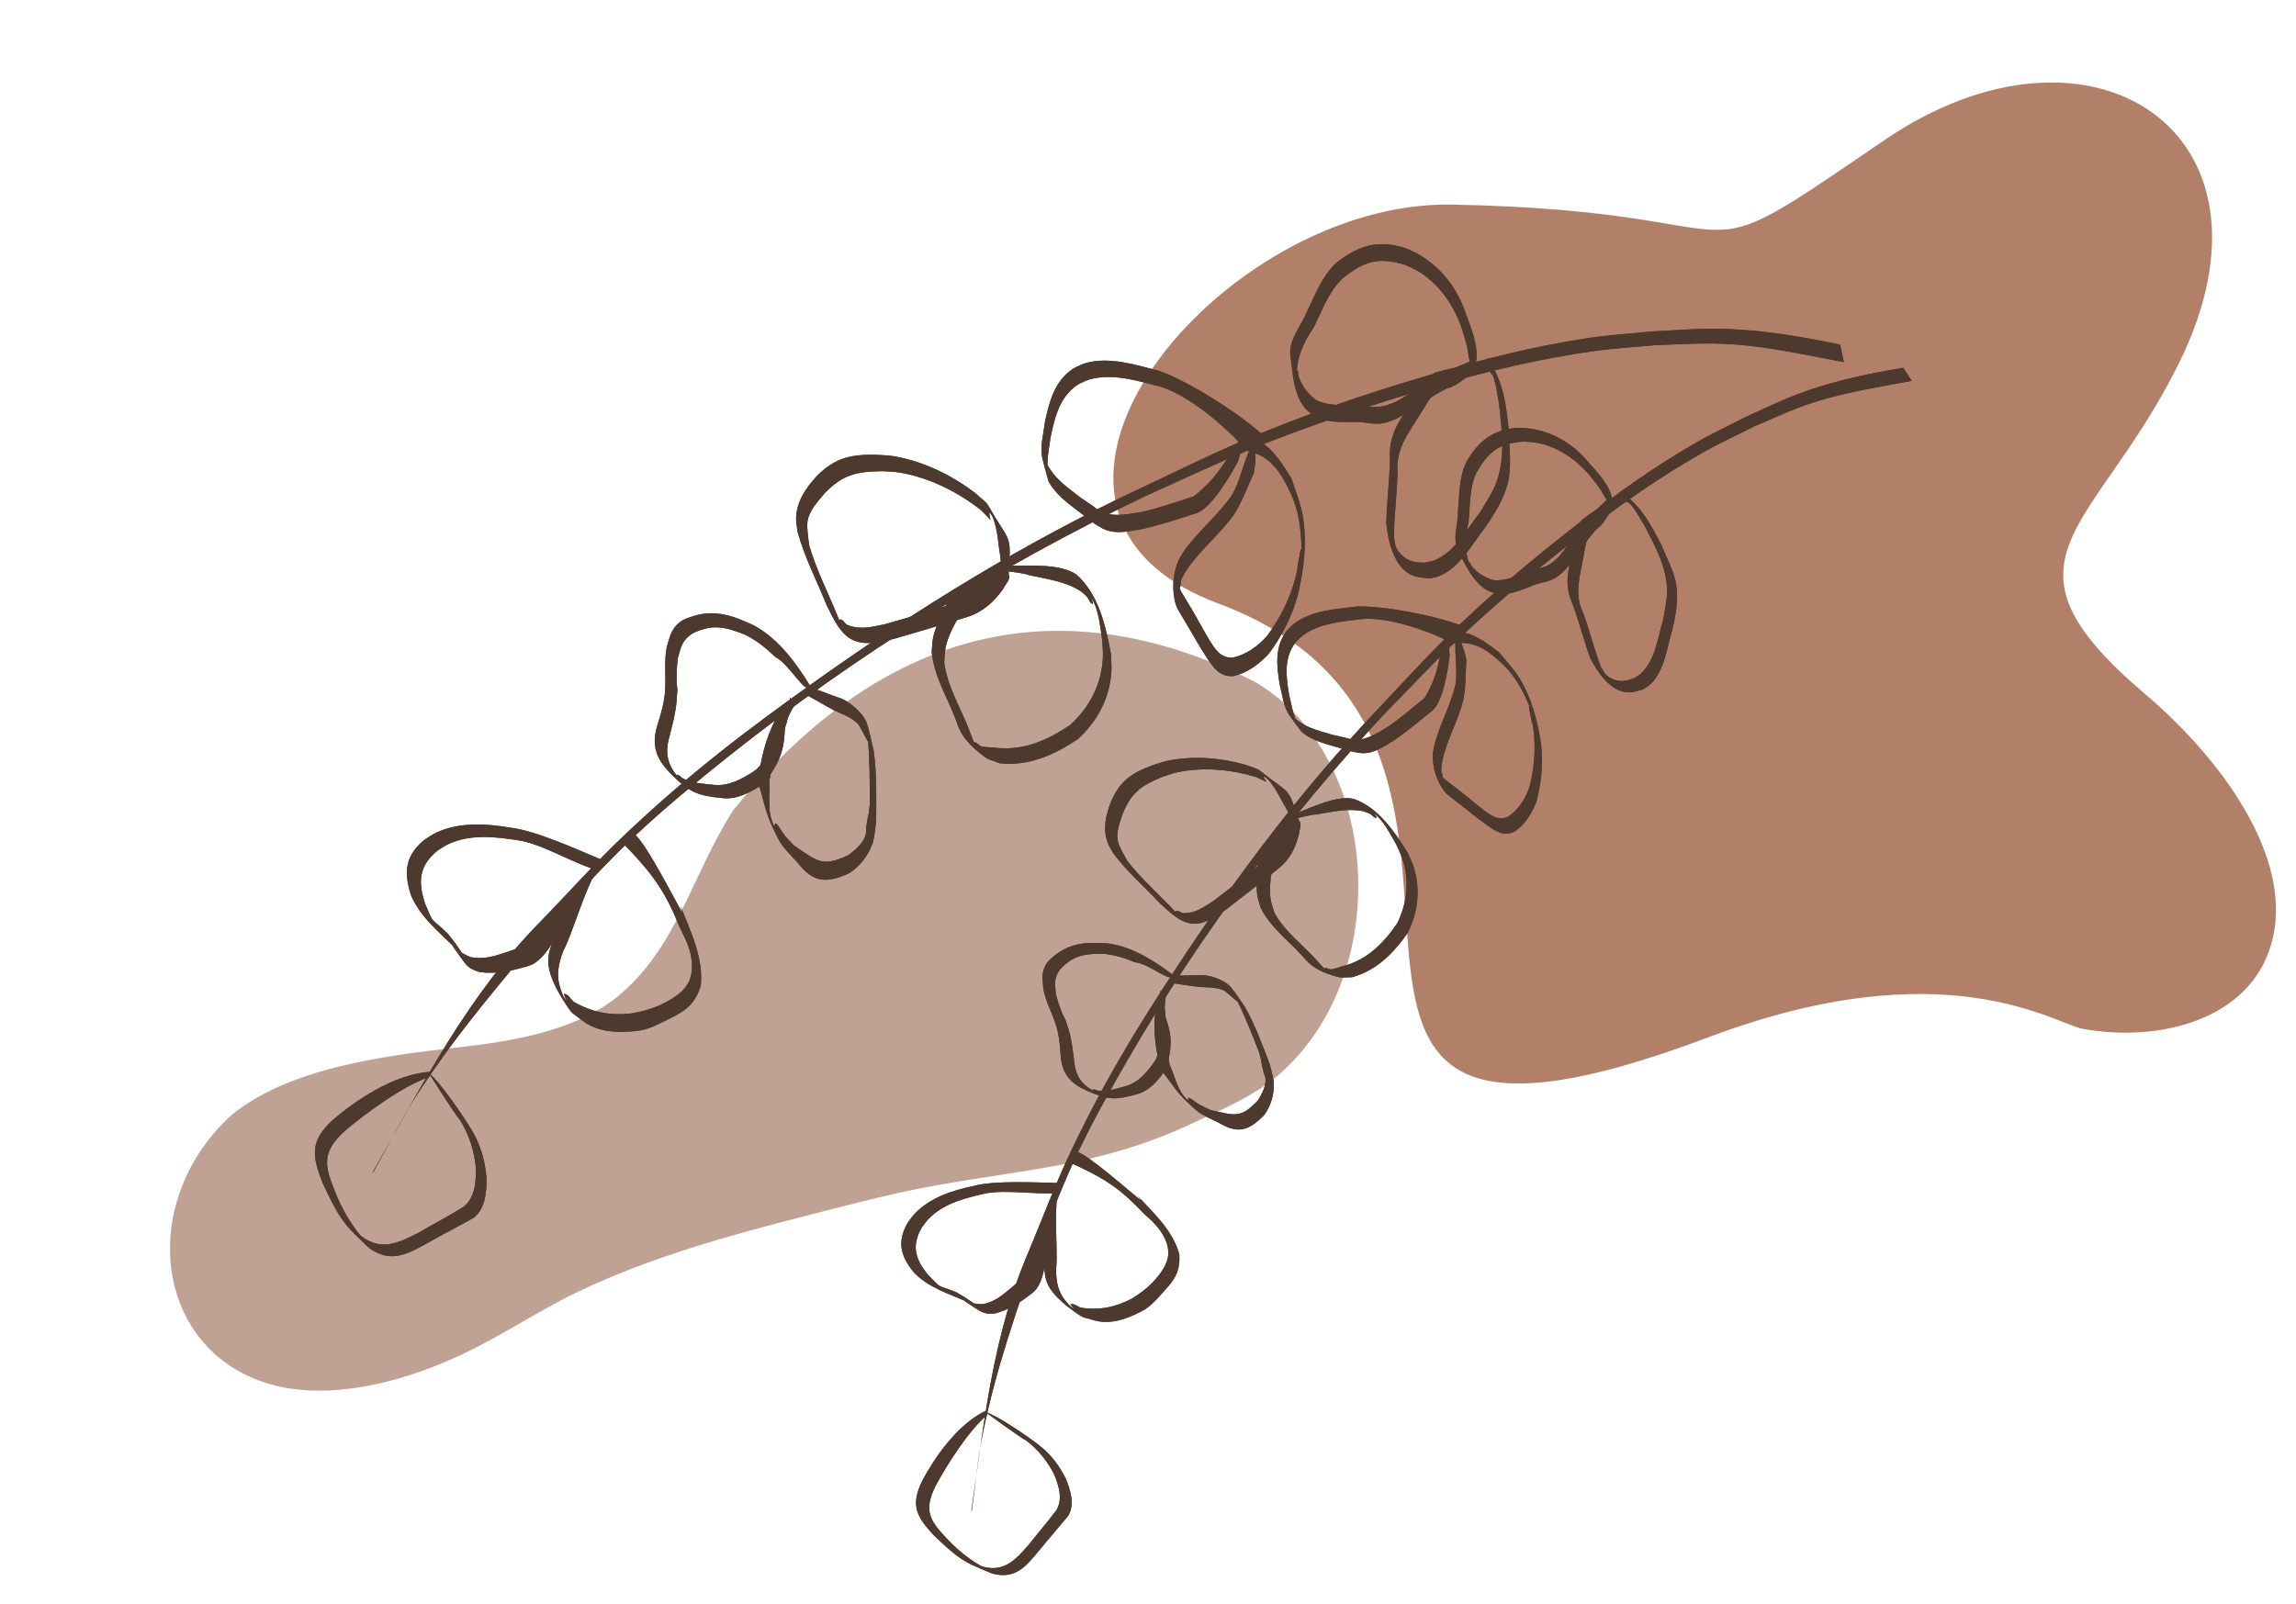 <?xml version="1.0" encoding="UTF-8"?><svg xmlns="http://www.w3.org/2000/svg" xmlns:xlink="http://www.w3.org/1999/xlink" height="719.3" preserveAspectRatio="xMidYMid meet" version="1.0" viewBox="-76.3 -37.0 1029.3 719.3" width="1029.3" zoomAndPan="magnify"><g><g><g fill="#bfa294" id="change1_1"><path d="m 4359.038,-4510.927 c -32.832,25.961 -52.857,59.164 -91.156,73.121 -27.818,10.055 -62.323,3.613 -90.153,-2.859 -37.988,-8.834 -89.318,-20.037 -126.782,-5.868 -64.88,28.076 -81.304,109.743 -22.413,145.791 28.159,16.74 65.902,18.938 97.679,15.647 23.193,-2.401 45.863,-8.384 69.078,-10.833 42.331,-4.466 85.847,-1.395 128.12,2.407 23.872,2.147 47.918,4.069 71.587,7.974 48.46,7.996 86.87,19.395 137.487,14.594 17.668,-1.676 40.646,-2.815 57.705,-10.532 74.799,-31.938 104.93,-143.172 54.694,-201.61 -99.577,-103.282 -205.991,-76.448 -285.846,-27.834 z" transform="rotate(-19.5 13902.25 8168.406) scale(.838)"/></g><g id="change2_1"><path d="m -2945.886,-1473.687 c 149.234,2.847 97.49,36.88 193.812,-28.894 92.079,-62.877 183.31,-3.909 132.197,99.745 -37.668,76.388 -87.393,87.501 -15.032,148.861 32.023,27.155 67.407,72.712 56.321,111.792 -9.656,34.039 -50.005,44.302 -84.404,38.136 -12.714,-2.279 -61.635,-36.323 -167.985,3.76 -234.911,88.538 -50.647,-131.415 -219.771,-194.567 -113.362,-42.33 1.094,-180.813 104.862,-178.833 z" fill="#b28069" transform="translate(3520.53 1528.437)"/></g><g fill="#4d392e"><g id="change3_1"><path d="m 7105.014,5237.845 c -71.876,3.862 -147.03,57.925 -185.147,90.746 -43.907,40.008 -39.168,68.163 -19.259,118.899 14.558,30.481 28.933,63.342 52.606,88.186 11.14,11.692 23.016,22.659 34.524,33.988 42.313,30.268 72.903,11.377 112.896,-10.48 27.837,-15.796 56.323,-30.397 84.239,-46.047 22.515,-17.337 24.665,-49.549 24.331,-75.941 -2.699,-31.321 -11.089,-61.254 -27.176,-88.231 -13.984,-23.834 -60.281,-92.565 -81.845,-109.025 l 0.617,0.787 v 0 c 0,0 46.284,73.618 58.872,88.587 16.719,26.665 26.135,56.948 29.453,88.264 0.803,25.918 -1.051,57.113 -22.786,74.61 -27.519,17.107 -56.303,32.202 -84.26,48.577 -40.399,20.911 -73.32,36.324 -112.733,3.729 3.025,3.296 11.443,13.683 9.075,9.888 -3.258,-5.22 -8.054,-9.315 -11.775,-14.216 -17.103,-22.523 -30.838,-47.093 -41.502,-73.276 -20.183,-50.228 -28.246,-75.541 16.103,-116.594 38.134,-32.67 111.342,-86.663 159.792,-102.303 z" transform="translate(-1573.998 -803.006) scale(.238)"/><path d="m 7435.161,4834.141 c -46.732,24.3 -72.949,101.815 -97.6,147.019 -5.612,16.642 -12.418,31.651 -11.981,49.684 0.744,30.731 25.625,70.231 41.618,92.109 4.433,6.064 11.556,9.601 17.334,14.402 30.082,25.983 69.103,27.724 106.782,23.68 23.139,-1.913 42.494,-13.458 62.881,-23.349 30.911,-14.874 47.41,-27.74 58.504,-61.062 5.851,-52.407 -18.848,-102.951 -37.779,-150.483 0.892,3.707 4.686,14.363 2.677,11.122 -9.856,-15.905 -68.86,-132.102 -89.255,-146.543 -0.321,-0.228 -7.159,15.961 -14.464,5.777 l -2.984,-2.071 -6.431,11.108 c 58.798,59.424 82.184,94.663 107.377,157.154 6.24,15.881 27.634,45.465 24.113,86.369 -1.332,5.273 -1.936,10.785 -3.997,15.818 -9.47,23.126 -33.477,36.424 -54.516,46.846 -17.147,7.779 -35.417,12.672 -53.969,16.09 -39.594,4.782 -75.551,-1.525 -110.359,-22.092 -5.524,-4.882 -9.343,-13.197 -16.571,-14.647 -3.908,-0.784 4.779,14.773 2.173,11.758 -4.972,-5.752 -7.29,-13.419 -9.81,-20.593 -8.964,-25.524 -4.476,-47.901 5.167,-72.573 23.858,-44.919 51.749,-168.018 97.943,-191.985 z" transform="translate(-1573.998 -803.006) scale(.238)"/><path d="m 7427.826,4839.211 c -43.246,-18.175 -127.091,-56.356 -173.458,-61.234 -46.341,-7.881 -96.448,-10.928 -140.328,9.604 -7.47,3.495 -14.109,8.544 -21.163,12.817 -36.596,29.503 -39.556,60.656 -26.493,103.17 16.996,42.247 54.302,71.677 85.872,103.106 2.448,3.353 10.246,13.026 7.343,10.058 -4.937,-5.046 -8.217,-11.628 -13.481,-16.332 -2.526,-2.257 3.036,6.099 5.066,8.812 19.782,26.443 20.202,33.667 45.366,40.891 31.209,4.087 61.925,-2.663 91.633,-11.637 37.825,-11.525 58.211,-73.566 79.954,-104.988 19.995,-90.83 -32.496,45.486 -99.755,72.028 -30.877,9.191 -56.713,22.791 -89.075,16.364 -16.415,-5.781 -28.505,-20.525 -4.63,10.709 2.076,2.716 -3.133,-6.096 -5.051,-8.924 -20.099,-29.639 -18.552,-27.317 -33.233,-45.916 -34.938,-33.865 -24.878,-14.521 -42.854,-56.516 -13.461,-41.004 -12.06,-70.996 23.478,-100.069 6.895,-4.122 13.384,-9.015 20.685,-12.366 43.554,-19.988 91.502,-13.249 137.107,-6.117 45.09,9.539 93.715,39.93 137.687,53.732 z" transform="translate(-1573.998 -803.006) scale(.238)"/><path d="m 7768.543,4548.63 c -23.137,34.756 -36.349,72.455 -43.593,113.305 -0.975,9.71 -3.485,19.386 -2.925,29.129 0.52,9.059 3.889,17.731 6.123,26.526 8.426,33.166 13.882,49.592 32.053,84.185 6.796,12.937 25.057,31.293 35.034,42.035 30.088,38.888 54.775,38.971 97.165,19.954 20.423,-13.241 35.76,-33.027 43.952,-56.126 3.511,-9.9 5.594,-31.807 6.816,-41.741 0.176,-44.101 1.536,-88.959 -4.625,-132.734 -4.245,-17.11 -7.236,-34.581 -12.736,-51.329 -6.549,-19.939 -35.038,-44.216 -55.211,-49.553 -6.09,-1.611 -38.276,-15.11 -44.552,-15.649 -5.134,3.328 -10.269,6.656 -15.403,9.984 l 0.641,0.768 v 0 c 0,0 42.572,23.883 50.997,28.808 15.913,7.449 36.331,13.992 48.113,27.956 0.909,1.077 17.172,31.513 17.195,31.52 4.567,1.335 -0.321,-9.511 -0.482,-14.267 3.552,44.168 4.503,88.677 3.993,132.96 -8.305,70.678 3.435,-24.589 -6.348,41.195 -0.817,5.497 0.013,11.27 -1.573,16.596 -4.841,16.255 -19.617,27.736 -32.252,37.534 -50.152,23.909 -59.26,10.595 -102.441,-18.009 -5.779,-6.271 -11.938,-12.213 -17.337,-18.813 -5.997,-7.33 -9.791,-16.542 -16.798,-22.913 -1.395,-1.268 -2.863,5.936 -3.72,4.258 -13.718,-26.869 -6.69,-56.168 -8.536,-84.767 6.651,-39.755 28.673,-121.422 54.835,-153.064 z" transform="translate(-1573.998 -803.006) scale(.238)"/><path d="m 7819.219,4511.325 c -26.434,-42.767 -57.677,-86.151 -102.049,-112.05 -10.127,-5.911 -21.396,-9.604 -32.094,-14.407 -29.175,-11.372 -57.381,-14.977 -87.529,-5.116 -8.378,2.74 -17.161,5.469 -24.078,10.933 -17.189,13.577 -18.471,27.497 -24.788,46.909 -5.024,26.603 -1.5,53.779 -2.926,80.497 -1.235,23.135 -7.742,44.948 -14.632,66.856 -11.555,37.72 -2.741,62.323 23.66,89.768 36.902,37.338 51.526,42.998 100.598,47.654 26.984,2.456 50.116,-11.062 72.299,-24.572 52.21,-58.409 39.175,-97.471 45.29,-112.738 4.605,-11.498 4.427,-24.373 6.648,-36.558 0.936,-5.052 1.873,-10.103 2.809,-15.155 l -0.837,-0.548 v 0 c 0,0 -2.507,9.546 -3.761,14.319 -2.422,4.313 -3.838,9.371 -7.265,12.938 -3.236,3.368 -8.109,4.644 -12.046,7.158 -14.017,8.949 -6.074,81.619 -49.341,106.875 -21.627,13.614 -44.399,25.653 -70.816,23.287 -19.52,-1.838 -40.213,-3.248 -58.226,-11.599 -4.074,-1.889 -11.752,-11.029 -11.779,-6.539 -0.036,6.058 7.824,9.253 11.736,13.879 -26.915,-26.266 -37.195,-49.774 -26.069,-87.494 5.424,-21.854 11.324,-43.271 13.263,-65.811 3.464,-40.268 -0.511,-12.455 0.164,-52.828 0.152,-9.123 1.244,-18.206 1.866,-27.308 5.93,-19.09 6.443,-31.478 23.416,-44.567 6.801,-5.244 15.298,-7.99 23.477,-10.609 29.548,-9.464 53.739,-0.552 82.126,10.693 23.297,12.925 34.823,22.295 54.649,40.935 29.342,15.383 56.514,72.995 66.238,55.199 z" transform="translate(-1573.998 -803.006) scale(.238)"/><path d="m 8118.555,4313.437 c -29.465,16.803 -45.564,44.423 -57.634,75.218 -3.823,9.755 -7.857,19.523 -10.164,29.743 -2.097,9.29 -1.976,18.944 -2.965,28.415 4.495,45.524 29.012,85.019 45.188,126.993 9.929,32.252 26.045,49.168 54.231,70.56 8.317,6.312 19.236,8.127 28.815,12.281 54.599,5.9 103.057,-15.844 147.258,-45.697 37.146,-33.822 60.189,-77.751 63.056,-128.367 0.6,-10.596 -0.529,-21.22 -0.793,-31.83 -10.137,-53.228 -23.098,-112.754 -65.493,-149.939 -30.853,-20.847 -90.164,-16.371 -126.026,-16.222 -4.474,2.835 -17.133,0.994 -13.421,8.506 l 0.641,0.768 v 0 c 0,0 42.154,4.248 51.538,8.71 32.767,6.984 67.421,11.449 96.066,30.047 3.768,3.393 7.879,6.439 11.304,10.178 3.807,4.156 4.829,12.056 10.301,13.408 3.709,0.916 -3.864,-14.546 -1.826,-11.315 14.067,22.31 16.629,55.477 20.444,80.58 0.407,10.522 1.683,21.046 1.221,31.565 -2.187,49.815 -24.558,93.506 -60.979,126.888 -43.649,29.93 -91.639,50.905 -145.711,42.938 -7.272,-0.662 -14.715,-0.286 -21.817,-1.986 -5.085,-1.217 -12.099,-11.419 -14.211,-6.636 -2.409,5.452 7.52,9.269 10.871,14.198 2.571,3.782 -6.144,-6.845 -8.527,-10.749 -3.888,-6.373 -8.974,-21.021 -11.478,-27.705 -16.144,-42.077 -40.919,-81.329 -47.012,-126.593 0.798,-9.35 0.715,-18.818 2.394,-28.051 7.324,-40.269 55.073,-112.07 91.371,-132.476 z" transform="translate(-1573.998 -803.006) scale(.238)"/><path d="m 8193.503,4305.246 c -2.493,-16.253 1.542,-32.447 1.269,-48.657 0.019,-19.38 -5.263,-28.834 -15.551,-44.725 -36.265,-56.016 -15.723,-34.793 -50.05,-64.862 -44.511,-33.791 -98.321,-59.962 -153.969,-69.092 -11.213,-1.839 -22.661,-1.71 -33.992,-2.564 -47.94,-0.745 -76.901,6.799 -110.195,40.583 -20.456,22.122 -38.16,48.112 -38.605,79.466 -0.12,8.425 1.859,16.748 2.788,25.122 13.023,48.051 36.426,92.387 54.812,138.534 12.85,25.07 26.118,57.606 54.706,67.521 23.363,8.103 48.964,0.541 71.933,-4.346 46.588,-13.898 93.417,-27.059 139.74,-41.829 28.704,-9.174 49.467,-28.841 66.429,-52.909 2.185,-5.912 13.461,-16.819 10.652,-24.341 -1.711,-4.582 -5.064,-8.37 -7.596,-12.556 0,0 -1.003,-1.065 -1.003,-1.065 v 0 c -18.219,-13.566 -10.77,-5.714 -21.896,10.493 -16.28,23.838 -36.123,43.087 -64.238,52.279 -45.883,15.511 -92.425,29.073 -139.007,42.299 -17.422,3.462 -32.444,7.765 -50.426,6.287 -6.912,-0.568 -13.829,-2.194 -20.227,-4.87 -5.406,-2.261 -9.837,-13.056 -14.652,-9.716 -4.543,3.152 11.012,18.804 6.93,15.074 -4.575,-4.182 -5.681,-11.019 -8.521,-16.528 -18.509,-46.074 -41.548,-90.44 -55.634,-138.104 -1.35,-10.776 -5.132,-33.837 -3.415,-45.47 3.112,-21.077 19.813,-38.214 32.721,-53.751 33.95,-34.726 58.831,-40.507 108.12,-41.263 11.143,0.904 22.41,0.819 33.428,2.713 55.57,9.55 108.976,36.257 152.808,70.927 5.836,5.994 11.672,11.988 17.508,17.982 -0.272,-4.131 -4.107,-14.904 -0.814,-12.395 8.503,6.479 14.207,40.177 15.305,51.715 1.503,17.417 6.378,34.533 5.247,52.208 0,0 15.395,15.838 15.395,15.838 z" transform="translate(-1573.998 -803.006) scale(.238)"/><path d="m 8630.195,4065.843 c 53.839,6.915 73.451,38.812 95.182,84.973 14.319,32.253 18.325,67.194 19.122,102.157 0.013,0.554 -1.504,-0.125 -1.61,0.419 -18.374,94.135 9.926,-32.352 -9.645,52.89 -10.571,40.008 -29.01,76.754 -53.356,110.017 -17.422,19.547 -39.285,35.846 -65.282,41.213 -22.642,1.227 -32.817,-15.738 -43.696,-32.814 -15.338,-25.988 -29.28,-52.767 -45.336,-78.323 -3.822,-6.443 -11.492,-18.321 -13.45,-25.774 -1.27,-4.835 -2.194,-19.868 -1.412,-14.931 1.09,6.885 -3.495,16.965 2.338,20.781 4.672,3.057 2.793,-10.856 4.981,-15.992 2.447,-5.744 5.909,-11 8.863,-16.5 25.572,-38.486 62.351,-67.274 89.276,-104.612 16.237,-24.508 25.581,-52.5 38.317,-78.802 4.661,-27.529 2.547,-28.039 3.012,-49.791 l -0.31,-0.951 v 0 c 0,0 -1.77,5.063 -7.901,1.306 -13.865,25.581 -20.849,66.667 -36.658,91.272 -26.34,37.92 -62.922,66.908 -89.672,104.578 -3.196,5.469 -6.894,10.674 -9.588,16.406 -11.852,25.213 -13.792,58.12 -5.515,84.676 2.314,7.425 9.976,19.395 13.887,25.959 15.464,25.165 29.248,51.342 45.67,75.919 12.227,18.061 23.956,34.005 47.911,32.562 26.784,-5.635 49.403,-22.703 67.732,-42.475 24.746,-33.577 43.613,-70.61 54.606,-111.016 11.459,-48.954 17.677,-100.915 8.613,-150.931 -3.566,-19.674 -14.219,-48.661 -20.649,-67.53 -23.977,-39.669 -52.233,-84.314 -104.727,-80.572 z" transform="translate(-1573.998 -803.006) scale(.238)"/><path d="m 8678.384,4044.878 c -39.562,-40.702 -150.322,-110.642 -203.046,-127.751 -43.249,-11.041 -91.686,-27.019 -136.676,-14.735 -6.879,1.879 -13.206,5.387 -19.809,8.081 -38.086,21.468 -49.098,62.75 -57.673,102.713 -2.703,22.875 -10.195,47.624 -4.532,70.733 3.468,14.152 7.633,28.124 11.45,42.187 13.156,23.319 34.721,39.594 55.643,55.507 14.026,9.884 25.848,21.728 41.042,29.739 24.286,16.13 54.405,8.24 81.209,3.669 33.693,-7.755 66.517,-18.792 99.424,-29.3 28.927,-8.416 64.951,-71.212 79.251,-97.65 1.747,-6.119 3.494,-12.238 5.241,-18.357 l -0.282,-0.959 v 0 c 0,0 -6.864,0.584 -10.296,0.877 -19.912,8.751 -22.328,40.488 -78.087,84.223 -32.833,10.307 -65.249,22.272 -98.945,29.517 -26.976,4.441 -57.389,11.006 -82.044,-4.495 -12.765,-11 -27.832,-18.644 -40.786,-29.494 -20.708,-15.735 -41.933,-31.988 -53.898,-55.753 0.951,6.876 2.265,13.711 2.853,20.628 0.305,3.596 -1.636,-7.048 -2.005,-10.638 -2.071,-20.182 2.5,-40.541 5.16,-60.395 7.976,-39.107 17.881,-80.257 54.681,-101.932 6.36,-2.642 12.445,-6.077 19.079,-7.928 44.41,-12.391 92.342,3.271 135.072,14.201 52.533,17.423 112.132,67.966 151.319,108.944 z" transform="translate(-1573.998 -803.006) scale(.238)"/><path d="m 9020.773,3922.51 c 2.89,0.891 16.125,4.822 18.643,6.212 65.696,-9.455 20.061,-100.336 11.087,-128.515 -16.422,-43.21 -44.866,-78.376 -84.849,-102.113 -7.85,-4.66 -16.481,-7.856 -24.721,-11.785 -51.977,-17.154 -90.406,-5.115 -131.808,28.171 -26.56,25.246 -38.906,59.81 -54.803,91.859 -8.626,21.894 -25.065,41.185 -30.142,64.57 -2.446,11.266 -0.363,20.18 1.056,31.281 3.123,27.954 6.439,60.876 24.976,84.382 5.839,7.403 13.179,11.898 20.681,17.273 23.174,11.209 48.787,9.745 73.788,9.682 16.817,-0.919 33.546,5.293 50.331,2.779 12.218,-1.83 17.535,-4.634 29.013,-9.081 32.188,-17.547 60.784,-40.193 93.624,-56.636 25.462,-5.554 42.817,-30.324 66.646,-40.875 l -0.122,-0.993 v 0 c -15.344,0.948 11.147,0.668 -15.012,-10.835 -3.028,-1.331 -48.976,19.921 -54.309,21.753 -32.849,16.23 -61.358,38.631 -93.369,56.269 -9.654,3.758 -16.671,7.177 -26.933,8.662 -17.073,2.47 -34.173,-3.229 -51.259,-2.655 -24.312,-0.081 -49.428,1.383 -71.785,-9.897 -15.01,-11.26 -24.616,-24.136 -31.752,-41.63 -1.905,-4.672 -0.488,-16.343 -5.082,-14.258 -5.023,2.28 0.022,11.033 0.033,16.55 0.381,-38.635 10.595,-64.96 32.455,-96.872 15.968,-31.621 27.592,-66.22 53.401,-91.673 40.516,-32.799 67.487,-42.649 119.297,-26.488 8.056,3.928 16.495,7.151 24.169,11.783 38.838,23.44 64.744,60.837 80.528,102.615 6.312,19.934 7.768,23.249 12.605,43.739 1.726,7.313 0.634,15.711 4.658,22.057 2.423,3.822 5.222,-12.985 0.733,-13.555 -7.673,-0.975 3.133,21.576 -3.387,22.955 -7.421,11.793 -26.695,13.586 -39.484,12.749 l 1.093,2.521 z" transform="translate(-1573.998 -803.006) scale(.238)"/><path d="m 9758.983,3867.96 c -81.572,-17.258 -163.737,-30.726 -247.478,-29.974 -36.231,0.325 -72.384,3.407 -108.576,5.11 -39.975,4.205 -80.189,6.557 -119.926,12.615 -105.979,16.157 -196.813,39.697 -300.246,70.19 -122.098,35.996 -236.372,75.056 -353.686,125.184 -66.628,28.47 -131.382,61.139 -197.074,91.708 -208.97,98.412 -405.767,219.473 -594.079,352.785 -138.204,97.84 -244.665,179.054 -367.781,295.315 -54.703,51.657 -104.813,107.97 -157.22,161.954 -136.311,137.307 -223.946,308.382 -318.211,474.58 0,0 0.998,-0.06 0.998,-0.06 v 0 c 28.404,-50.038 53.785,-101.917 85.21,-150.115 78.994,-121.156 159.318,-211.575 251.464,-322.902 52.424,-53.924 102.319,-110.428 157.272,-161.773 55.875,-52.206 114.994,-100.917 174.834,-148.527 241.923,-192.482 505.98,-356.005 784.335,-490.198 64.965,-28.943 129.094,-59.84 194.895,-86.829 108.213,-44.384 236.289,-87.585 349.135,-119.849 103.43,-29.571 195.367,-51.956 301.278,-67.034 39.848,-5.673 80.127,-7.734 120.191,-11.601 35.998,-0.921 71.989,-3.346 107.994,-2.764 82.797,1.337 162.728,19.789 243.576,35.09 0,0 -6.907,-32.907 -6.907,-32.907 z" transform="translate(-1573.998 -803.006) scale(.238)"/><path d="m 9097.707,3917.094 c 20.414,26.628 3.383,-4.336 3.367,-2.863 -0.068,6.135 4.311,11.507 5.927,17.426 2.191,8.024 3.926,16.173 5.479,24.345 4.667,24.552 5.016,33.157 7.655,58.37 3.901,39.957 4.887,80.744 -10.816,118.563 -6.836,16.464 -19.751,36.327 -29.039,51.524 -24.833,31.126 -46.187,73.384 -85.076,89.737 -5.924,2.491 -12.503,2.981 -18.755,4.471 -20.791,0.374 -35.87,-3.92 -49.043,-20.581 -3.831,-4.846 -5.317,-11.5 -9.844,-15.703 -2.67,-2.479 3.634,13.836 3.921,10.204 0.57,-7.233 -2.018,-14.37 -3.027,-21.556 0.192,-40.539 5.836,-80.713 6.819,-121.264 -3.839,-45.642 20.083,-74.132 42.439,-110.459 13.72,-23.35 35.482,-57.083 55.567,-72.521 -0.899,-2.36 5.761,-12.228 7.182,-14.94 0,0 -10.948,2.161 -35.655,9.217 -4.641,2.834 -47.424,66.118 -51.341,69.89 -4.774,4.597 -8.08,10.528 -11.642,16.117 -14.793,23.207 -22.539,47.637 -20.711,75.332 -0.976,40.73 -5.977,81.094 -7.053,121.782 3.424,32.33 13.115,79.046 44.864,96.388 10.836,5.919 24.09,6.455 35.921,7.913 6.538,-1.643 13.413,-2.283 19.613,-4.928 39.403,-16.814 60.762,-59.676 85.967,-91.337 17.587,-26.109 34.963,-52.925 42.645,-84.023 7.503,-30.373 2.452,-62.181 2.463,-92.912 -5.508,-52.438 -9.822,-97.555 -41.105,-142.136 z" transform="translate(-1573.998 -803.006) scale(.238)"/></g><g id="change3_3"><path d="m 7105.014,5237.845 c -71.876,3.862 -147.03,57.925 -185.147,90.746 -43.907,40.008 -39.168,68.163 -19.259,118.899 14.558,30.481 28.933,63.342 52.606,88.186 11.14,11.692 23.016,22.659 34.524,33.988 42.313,30.268 72.903,11.377 112.896,-10.48 27.837,-15.796 56.323,-30.397 84.239,-46.047 22.515,-17.337 24.665,-49.549 24.331,-75.941 -2.699,-31.321 -11.089,-61.254 -27.176,-88.231 -13.984,-23.834 -60.281,-92.565 -81.845,-109.025 l 0.617,0.787 v 0 c 0,0 46.284,73.618 58.872,88.587 16.719,26.665 26.135,56.948 29.453,88.264 0.803,25.918 -1.051,57.113 -22.786,74.61 -27.519,17.107 -56.303,32.202 -84.26,48.577 -40.399,20.911 -73.32,36.324 -112.733,3.729 3.025,3.296 11.443,13.683 9.075,9.888 -3.258,-5.22 -8.054,-9.315 -11.775,-14.216 -17.103,-22.523 -30.838,-47.093 -41.502,-73.276 -20.183,-50.228 -28.246,-75.541 16.103,-116.594 38.134,-32.67 111.342,-86.663 159.792,-102.303 z" transform="translate(-1573.998 -803.006) scale(.238)"/><path d="m 7435.161,4834.141 c -46.732,24.3 -72.949,101.815 -97.6,147.019 -5.612,16.642 -12.418,31.651 -11.981,49.684 0.744,30.731 25.625,70.231 41.618,92.109 4.433,6.064 11.556,9.601 17.334,14.402 30.082,25.983 69.103,27.724 106.782,23.68 23.139,-1.913 42.494,-13.458 62.881,-23.349 30.911,-14.874 47.41,-27.74 58.504,-61.062 5.851,-52.407 -18.848,-102.951 -37.779,-150.483 0.892,3.707 4.686,14.363 2.677,11.122 -9.856,-15.905 -68.86,-132.102 -89.255,-146.543 -0.321,-0.228 -7.159,15.961 -14.464,5.777 l -2.984,-2.071 -6.431,11.108 c 58.798,59.424 82.184,94.663 107.377,157.154 6.24,15.881 27.634,45.465 24.113,86.369 -1.332,5.273 -1.936,10.785 -3.997,15.818 -9.47,23.126 -33.477,36.424 -54.516,46.846 -17.147,7.779 -35.417,12.672 -53.969,16.09 -39.594,4.782 -75.551,-1.525 -110.359,-22.092 -5.524,-4.882 -9.343,-13.197 -16.571,-14.647 -3.908,-0.784 4.779,14.773 2.173,11.758 -4.972,-5.752 -7.29,-13.419 -9.81,-20.593 -8.964,-25.524 -4.476,-47.901 5.167,-72.573 23.858,-44.919 51.749,-168.018 97.943,-191.985 z" transform="translate(-1573.998 -803.006) scale(.238)"/><path d="m 7427.826,4839.211 c -43.246,-18.175 -127.091,-56.356 -173.458,-61.234 -46.341,-7.881 -96.448,-10.928 -140.328,9.604 -7.47,3.495 -14.109,8.544 -21.163,12.817 -36.596,29.503 -39.556,60.656 -26.493,103.17 16.996,42.247 54.302,71.677 85.872,103.106 2.448,3.353 10.246,13.026 7.343,10.058 -4.937,-5.046 -8.217,-11.628 -13.481,-16.332 -2.526,-2.257 3.036,6.099 5.066,8.812 19.782,26.443 20.202,33.667 45.366,40.891 31.209,4.087 61.925,-2.663 91.633,-11.637 37.825,-11.525 58.211,-73.566 79.954,-104.988 19.995,-90.83 -32.496,45.486 -99.755,72.028 -30.877,9.191 -56.713,22.791 -89.075,16.364 -16.415,-5.781 -28.505,-20.525 -4.63,10.709 2.076,2.716 -3.133,-6.096 -5.051,-8.924 -20.099,-29.639 -18.552,-27.317 -33.233,-45.916 -34.938,-33.865 -24.878,-14.521 -42.854,-56.516 -13.461,-41.004 -12.06,-70.996 23.478,-100.069 6.895,-4.122 13.384,-9.015 20.685,-12.366 43.554,-19.988 91.502,-13.249 137.107,-6.117 45.09,9.539 93.715,39.93 137.687,53.732 z" transform="translate(-1573.998 -803.006) scale(.238)"/><path d="m 7768.543,4548.63 c -23.137,34.756 -36.349,72.455 -43.593,113.305 -0.975,9.71 -3.485,19.386 -2.925,29.129 0.52,9.059 3.889,17.731 6.123,26.526 8.426,33.166 13.882,49.592 32.053,84.185 6.796,12.937 25.057,31.293 35.034,42.035 30.088,38.888 54.775,38.971 97.165,19.954 20.423,-13.241 35.76,-33.027 43.952,-56.126 3.511,-9.9 5.594,-31.807 6.816,-41.741 0.176,-44.101 1.536,-88.959 -4.625,-132.734 -4.245,-17.11 -7.236,-34.581 -12.736,-51.329 -6.549,-19.939 -35.038,-44.216 -55.211,-49.553 -6.09,-1.611 -38.276,-15.11 -44.552,-15.649 -5.134,3.328 -10.269,6.656 -15.403,9.984 l 0.641,0.768 v 0 c 0,0 42.572,23.883 50.997,28.808 15.913,7.449 36.331,13.992 48.113,27.956 0.909,1.077 17.172,31.513 17.195,31.52 4.567,1.335 -0.321,-9.511 -0.482,-14.267 3.552,44.168 4.503,88.677 3.993,132.96 -8.305,70.678 3.435,-24.589 -6.348,41.195 -0.817,5.497 0.013,11.27 -1.573,16.596 -4.841,16.255 -19.617,27.736 -32.252,37.534 -50.152,23.909 -59.26,10.595 -102.441,-18.009 -5.779,-6.271 -11.938,-12.213 -17.337,-18.813 -5.997,-7.33 -9.791,-16.542 -16.798,-22.913 -1.395,-1.268 -2.863,5.936 -3.72,4.258 -13.718,-26.869 -6.69,-56.168 -8.536,-84.767 6.651,-39.755 28.673,-121.422 54.835,-153.064 z" transform="translate(-1573.998 -803.006) scale(.238)"/><path d="m 7819.219,4511.325 c -26.434,-42.767 -57.677,-86.151 -102.049,-112.05 -10.127,-5.911 -21.396,-9.604 -32.094,-14.407 -29.175,-11.372 -57.381,-14.977 -87.529,-5.116 -8.378,2.74 -17.161,5.469 -24.078,10.933 -17.189,13.577 -18.471,27.497 -24.788,46.909 -5.024,26.603 -1.5,53.779 -2.926,80.497 -1.235,23.135 -7.742,44.948 -14.632,66.856 -11.555,37.72 -2.741,62.323 23.66,89.768 36.902,37.338 51.526,42.998 100.598,47.654 26.984,2.456 50.116,-11.062 72.299,-24.572 52.21,-58.409 39.175,-97.471 45.29,-112.738 4.605,-11.498 4.427,-24.373 6.648,-36.558 0.936,-5.052 1.873,-10.103 2.809,-15.155 l -0.837,-0.548 v 0 c 0,0 -2.507,9.546 -3.761,14.319 -2.422,4.313 -3.838,9.371 -7.265,12.938 -3.236,3.368 -8.109,4.644 -12.046,7.158 -14.017,8.949 -6.074,81.619 -49.341,106.875 -21.627,13.614 -44.399,25.653 -70.816,23.287 -19.52,-1.838 -40.213,-3.248 -58.226,-11.599 -4.074,-1.889 -11.752,-11.029 -11.779,-6.539 -0.036,6.058 7.824,9.253 11.736,13.879 -26.915,-26.266 -37.195,-49.774 -26.069,-87.494 5.424,-21.854 11.324,-43.271 13.263,-65.811 3.464,-40.268 -0.511,-12.455 0.164,-52.828 0.152,-9.123 1.244,-18.206 1.866,-27.308 5.93,-19.09 6.443,-31.478 23.416,-44.567 6.801,-5.244 15.298,-7.99 23.477,-10.609 29.548,-9.464 53.739,-0.552 82.126,10.693 23.297,12.925 34.823,22.295 54.649,40.935 29.342,15.383 56.514,72.995 66.238,55.199 z" transform="translate(-1573.998 -803.006) scale(.238)"/><path d="m 8118.555,4313.437 c -29.465,16.803 -45.564,44.423 -57.634,75.218 -3.823,9.755 -7.857,19.523 -10.164,29.743 -2.097,9.29 -1.976,18.944 -2.965,28.415 4.495,45.524 29.012,85.019 45.188,126.993 9.929,32.252 26.045,49.168 54.231,70.56 8.317,6.312 19.236,8.127 28.815,12.281 54.599,5.9 103.057,-15.844 147.258,-45.697 37.146,-33.822 60.189,-77.751 63.056,-128.367 0.6,-10.596 -0.529,-21.22 -0.793,-31.83 -10.137,-53.228 -23.098,-112.754 -65.493,-149.939 -30.853,-20.847 -90.164,-16.371 -126.026,-16.222 -4.474,2.835 -17.133,0.994 -13.421,8.506 l 0.641,0.768 v 0 c 0,0 42.154,4.248 51.538,8.71 32.767,6.984 67.421,11.449 96.066,30.047 3.768,3.393 7.879,6.439 11.304,10.178 3.807,4.156 4.829,12.056 10.301,13.408 3.709,0.916 -3.864,-14.546 -1.826,-11.315 14.067,22.31 16.629,55.477 20.444,80.58 0.407,10.522 1.683,21.046 1.221,31.565 -2.187,49.815 -24.558,93.506 -60.979,126.888 -43.649,29.93 -91.639,50.905 -145.711,42.938 -7.272,-0.662 -14.715,-0.286 -21.817,-1.986 -5.085,-1.217 -12.099,-11.419 -14.211,-6.636 -2.409,5.452 7.52,9.269 10.871,14.198 2.571,3.782 -6.144,-6.845 -8.527,-10.749 -3.888,-6.373 -8.974,-21.021 -11.478,-27.705 -16.144,-42.077 -40.919,-81.329 -47.012,-126.593 0.798,-9.35 0.715,-18.818 2.394,-28.051 7.324,-40.269 55.073,-112.07 91.371,-132.476 z" transform="translate(-1573.998 -803.006) scale(.238)"/><path d="m 8193.503,4305.246 c -2.493,-16.253 1.542,-32.447 1.269,-48.657 0.019,-19.38 -5.263,-28.834 -15.551,-44.725 -36.265,-56.016 -15.723,-34.793 -50.05,-64.862 -44.511,-33.791 -98.321,-59.962 -153.969,-69.092 -11.213,-1.839 -22.661,-1.71 -33.992,-2.564 -47.94,-0.745 -76.901,6.799 -110.195,40.583 -20.456,22.122 -38.16,48.112 -38.605,79.466 -0.12,8.425 1.859,16.748 2.788,25.122 13.023,48.051 36.426,92.387 54.812,138.534 12.85,25.07 26.118,57.606 54.706,67.521 23.363,8.103 48.964,0.541 71.933,-4.346 46.588,-13.898 93.417,-27.059 139.74,-41.829 28.704,-9.174 49.467,-28.841 66.429,-52.909 2.185,-5.912 13.461,-16.819 10.652,-24.341 -1.711,-4.582 -5.064,-8.37 -7.596,-12.556 0,0 -1.003,-1.065 -1.003,-1.065 v 0 c -18.219,-13.566 -10.77,-5.714 -21.896,10.493 -16.28,23.838 -36.123,43.087 -64.238,52.279 -45.883,15.511 -92.425,29.073 -139.007,42.299 -17.422,3.462 -32.444,7.765 -50.426,6.287 -6.912,-0.568 -13.829,-2.194 -20.227,-4.87 -5.406,-2.261 -9.837,-13.056 -14.652,-9.716 -4.543,3.152 11.012,18.804 6.93,15.074 -4.575,-4.182 -5.681,-11.019 -8.521,-16.528 -18.509,-46.074 -41.548,-90.44 -55.634,-138.104 -1.35,-10.776 -5.132,-33.837 -3.415,-45.47 3.112,-21.077 19.813,-38.214 32.721,-53.751 33.95,-34.726 58.831,-40.507 108.12,-41.263 11.143,0.904 22.41,0.819 33.428,2.713 55.57,9.55 108.976,36.257 152.808,70.927 5.836,5.994 11.672,11.988 17.508,17.982 -0.272,-4.131 -4.107,-14.904 -0.814,-12.395 8.503,6.479 14.207,40.177 15.305,51.715 1.503,17.417 6.378,34.533 5.247,52.208 0,0 15.395,15.838 15.395,15.838 z" transform="translate(-1573.998 -803.006) scale(.238)"/><path d="m 8630.195,4065.843 c 53.839,6.915 73.451,38.812 95.182,84.973 14.319,32.253 18.325,67.194 19.122,102.157 0.013,0.554 -1.504,-0.125 -1.61,0.419 -18.374,94.135 9.926,-32.352 -9.645,52.89 -10.571,40.008 -29.01,76.754 -53.356,110.017 -17.422,19.547 -39.285,35.846 -65.282,41.213 -22.642,1.227 -32.817,-15.738 -43.696,-32.814 -15.338,-25.988 -29.28,-52.767 -45.336,-78.323 -3.822,-6.443 -11.492,-18.321 -13.45,-25.774 -1.27,-4.835 -2.194,-19.868 -1.412,-14.931 1.09,6.885 -3.495,16.965 2.338,20.781 4.672,3.057 2.793,-10.856 4.981,-15.992 2.447,-5.744 5.909,-11 8.863,-16.5 25.572,-38.486 62.351,-67.274 89.276,-104.612 16.237,-24.508 25.581,-52.5 38.317,-78.802 4.661,-27.529 2.547,-28.039 3.012,-49.791 l -0.31,-0.951 v 0 c 0,0 -1.77,5.063 -7.901,1.306 -13.865,25.581 -20.849,66.667 -36.658,91.272 -26.34,37.92 -62.922,66.908 -89.672,104.578 -3.196,5.469 -6.894,10.674 -9.588,16.406 -11.852,25.213 -13.792,58.12 -5.515,84.676 2.314,7.425 9.976,19.395 13.887,25.959 15.464,25.165 29.248,51.342 45.67,75.919 12.227,18.061 23.956,34.005 47.911,32.562 26.784,-5.635 49.403,-22.703 67.732,-42.475 24.746,-33.577 43.613,-70.61 54.606,-111.016 11.459,-48.954 17.677,-100.915 8.613,-150.931 -3.566,-19.674 -14.219,-48.661 -20.649,-67.53 -23.977,-39.669 -52.233,-84.314 -104.727,-80.572 z" transform="translate(-1573.998 -803.006) scale(.238)"/><path d="m 8678.384,4044.878 c -39.562,-40.702 -150.322,-110.642 -203.046,-127.751 -43.249,-11.041 -91.686,-27.019 -136.676,-14.735 -6.879,1.879 -13.206,5.387 -19.809,8.081 -38.086,21.468 -49.098,62.75 -57.673,102.713 -2.703,22.875 -10.195,47.624 -4.532,70.733 3.468,14.152 7.633,28.124 11.45,42.187 13.156,23.319 34.721,39.594 55.643,55.507 14.026,9.884 25.848,21.728 41.042,29.739 24.286,16.13 54.405,8.24 81.209,3.669 33.693,-7.755 66.517,-18.792 99.424,-29.3 28.927,-8.416 64.951,-71.212 79.251,-97.65 1.747,-6.119 3.494,-12.238 5.241,-18.357 l -0.282,-0.959 v 0 c 0,0 -6.864,0.584 -10.296,0.877 -19.912,8.751 -22.328,40.488 -78.087,84.223 -32.833,10.307 -65.249,22.272 -98.945,29.517 -26.976,4.441 -57.389,11.006 -82.044,-4.495 -12.765,-11 -27.832,-18.644 -40.786,-29.494 -20.708,-15.735 -41.933,-31.988 -53.898,-55.753 0.951,6.876 2.265,13.711 2.853,20.628 0.305,3.596 -1.636,-7.048 -2.005,-10.638 -2.071,-20.182 2.5,-40.541 5.16,-60.395 7.976,-39.107 17.881,-80.257 54.681,-101.932 6.36,-2.642 12.445,-6.077 19.079,-7.928 44.41,-12.391 92.342,3.271 135.072,14.201 52.533,17.423 112.132,67.966 151.319,108.944 z" transform="translate(-1573.998 -803.006) scale(.238)"/><path d="m 9020.773,3922.51 c 2.89,0.891 16.125,4.822 18.643,6.212 65.696,-9.455 20.061,-100.336 11.087,-128.515 -16.422,-43.21 -44.866,-78.376 -84.849,-102.113 -7.85,-4.66 -16.481,-7.856 -24.721,-11.785 -51.977,-17.154 -90.406,-5.115 -131.808,28.171 -26.56,25.246 -38.906,59.81 -54.803,91.859 -8.626,21.894 -25.065,41.185 -30.142,64.57 -2.446,11.266 -0.363,20.18 1.056,31.281 3.123,27.954 6.439,60.876 24.976,84.382 5.839,7.403 13.179,11.898 20.681,17.273 23.174,11.209 48.787,9.745 73.788,9.682 16.817,-0.919 33.546,5.293 50.331,2.779 12.218,-1.83 17.535,-4.634 29.013,-9.081 32.188,-17.547 60.784,-40.193 93.624,-56.636 25.462,-5.554 42.817,-30.324 66.646,-40.875 l -0.122,-0.993 v 0 c -15.344,0.948 11.147,0.668 -15.012,-10.835 -3.028,-1.331 -48.976,19.921 -54.309,21.753 -32.849,16.23 -61.358,38.631 -93.369,56.269 -9.654,3.758 -16.671,7.177 -26.933,8.662 -17.073,2.47 -34.173,-3.229 -51.259,-2.655 -24.312,-0.081 -49.428,1.383 -71.785,-9.897 -15.01,-11.26 -24.616,-24.136 -31.752,-41.63 -1.905,-4.672 -0.488,-16.343 -5.082,-14.258 -5.023,2.28 0.022,11.033 0.033,16.55 0.381,-38.635 10.595,-64.96 32.455,-96.872 15.968,-31.621 27.592,-66.22 53.401,-91.673 40.516,-32.799 67.487,-42.649 119.297,-26.488 8.056,3.928 16.495,7.151 24.169,11.783 38.838,23.44 64.744,60.837 80.528,102.615 6.312,19.934 7.768,23.249 12.605,43.739 1.726,7.313 0.634,15.711 4.658,22.057 2.423,3.822 5.222,-12.985 0.733,-13.555 -7.673,-0.975 3.133,21.576 -3.387,22.955 -7.421,11.793 -26.695,13.586 -39.484,12.749 l 1.093,2.521 z" transform="translate(-1573.998 -803.006) scale(.238)"/><path d="m 9758.983,3867.96 c -81.572,-17.258 -163.737,-30.726 -247.478,-29.974 -36.231,0.325 -72.384,3.407 -108.576,5.11 -39.975,4.205 -80.189,6.557 -119.926,12.615 -105.979,16.157 -196.813,39.697 -300.246,70.19 -122.098,35.996 -236.372,75.056 -353.686,125.184 -66.628,28.47 -131.382,61.139 -197.074,91.708 -208.97,98.412 -405.767,219.473 -594.079,352.785 -138.204,97.84 -244.665,179.054 -367.781,295.315 -54.703,51.657 -104.813,107.97 -157.22,161.954 -136.311,137.307 -223.946,308.382 -318.211,474.58 0,0 0.998,-0.06 0.998,-0.06 v 0 c 28.404,-50.038 53.785,-101.917 85.21,-150.115 78.994,-121.156 159.318,-211.575 251.464,-322.902 52.424,-53.924 102.319,-110.428 157.272,-161.773 55.875,-52.206 114.994,-100.917 174.834,-148.527 241.923,-192.482 505.98,-356.005 784.335,-490.198 64.965,-28.943 129.094,-59.84 194.895,-86.829 108.213,-44.384 236.289,-87.585 349.135,-119.849 103.43,-29.571 195.367,-51.956 301.278,-67.034 39.848,-5.673 80.127,-7.734 120.191,-11.601 35.998,-0.921 71.989,-3.346 107.994,-2.764 82.797,1.337 162.728,19.789 243.576,35.09 0,0 -6.907,-32.907 -6.907,-32.907 z" transform="translate(-1573.998 -803.006) scale(.238)"/><path d="m 9097.707,3917.094 c 20.414,26.628 3.383,-4.336 3.367,-2.863 -0.068,6.135 4.311,11.507 5.927,17.426 2.191,8.024 3.926,16.173 5.479,24.345 4.667,24.552 5.016,33.157 7.655,58.37 3.901,39.957 4.887,80.744 -10.816,118.563 -6.836,16.464 -19.751,36.327 -29.039,51.524 -24.833,31.126 -46.187,73.384 -85.076,89.737 -5.924,2.491 -12.503,2.981 -18.755,4.471 -20.791,0.374 -35.87,-3.92 -49.043,-20.581 -3.831,-4.846 -5.317,-11.5 -9.844,-15.703 -2.67,-2.479 3.634,13.836 3.921,10.204 0.57,-7.233 -2.018,-14.37 -3.027,-21.556 0.192,-40.539 5.836,-80.713 6.819,-121.264 -3.839,-45.642 20.083,-74.132 42.439,-110.459 13.72,-23.35 35.482,-57.083 55.567,-72.521 -0.899,-2.36 5.761,-12.228 7.182,-14.94 0,0 -10.948,2.161 -35.655,9.217 -4.641,2.834 -47.424,66.118 -51.341,69.89 -4.774,4.597 -8.08,10.528 -11.642,16.117 -14.793,23.207 -22.539,47.637 -20.711,75.332 -0.976,40.73 -5.977,81.094 -7.053,121.782 3.424,32.33 13.115,79.046 44.864,96.388 10.836,5.919 24.09,6.455 35.921,7.913 6.538,-1.643 13.413,-2.283 19.613,-4.928 39.403,-16.814 60.762,-59.676 85.967,-91.337 17.587,-26.109 34.963,-52.925 42.645,-84.023 7.503,-30.373 2.452,-62.181 2.463,-92.912 -5.508,-52.438 -9.822,-97.555 -41.105,-142.136 z" transform="translate(-1573.998 -803.006) scale(.238)"/></g></g><g fill="#4d392e"><g id="change3_2"><path d="m 7105.014,5237.845 c -71.876,3.862 -147.03,57.925 -185.147,90.746 -43.907,40.008 -39.168,68.163 -19.259,118.899 14.558,30.481 28.933,63.342 52.606,88.186 11.14,11.692 23.016,22.659 34.524,33.988 42.313,30.268 72.903,11.377 112.896,-10.48 27.837,-15.796 56.323,-30.397 84.239,-46.047 22.515,-17.337 24.665,-49.549 24.331,-75.941 -2.699,-31.321 -11.089,-61.254 -27.176,-88.231 -13.984,-23.834 -60.281,-92.565 -81.845,-109.025 l 0.617,0.787 v 0 c 0,0 46.284,73.618 58.872,88.587 16.719,26.665 26.135,56.948 29.453,88.264 0.803,25.918 -1.051,57.113 -22.786,74.61 -27.519,17.107 -56.303,32.202 -84.26,48.577 -40.399,20.911 -73.32,36.324 -112.733,3.729 3.025,3.296 11.443,13.683 9.075,9.888 -3.258,-5.22 -8.054,-9.315 -11.775,-14.216 -17.103,-22.523 -30.838,-47.093 -41.502,-73.276 -20.183,-50.228 -28.246,-75.541 16.103,-116.594 38.134,-32.67 111.342,-86.663 159.792,-102.303 z" transform="matrix(.194 -.076 .076 .194 -1410.286 119.218)"/><path d="m 7435.161,4834.141 c -46.732,24.3 -72.949,101.815 -97.6,147.019 -5.612,16.642 -12.418,31.651 -11.981,49.684 0.744,30.731 25.625,70.231 41.618,92.109 4.433,6.064 11.556,9.601 17.334,14.402 30.082,25.983 69.103,27.724 106.782,23.68 23.139,-1.913 42.494,-13.458 62.881,-23.349 30.911,-14.874 47.41,-27.74 58.504,-61.062 5.851,-52.407 -18.848,-102.951 -37.779,-150.483 0.892,3.707 4.686,14.363 2.677,11.122 -9.856,-15.905 -68.86,-132.102 -89.255,-146.543 -0.321,-0.228 -7.159,15.961 -14.464,5.777 l -2.984,-2.071 -6.431,11.108 c 58.798,59.424 82.184,94.663 107.377,157.154 6.24,15.881 27.634,45.465 24.113,86.369 -1.332,5.273 -1.936,10.785 -3.997,15.818 -9.47,23.126 -33.477,36.424 -54.516,46.846 -17.147,7.779 -35.417,12.672 -53.969,16.09 -39.594,4.782 -75.551,-1.525 -110.359,-22.092 -5.524,-4.882 -9.343,-13.197 -16.571,-14.647 -3.908,-0.784 4.779,14.773 2.173,11.758 -4.972,-5.752 -7.29,-13.419 -9.81,-20.593 -8.964,-25.524 -4.476,-47.901 5.167,-72.573 23.858,-44.919 51.749,-168.018 97.943,-191.985 z" transform="matrix(.194 -.076 .076 .194 -1410.286 119.218)"/><path d="m 7427.826,4839.211 c -43.246,-18.175 -127.091,-56.356 -173.458,-61.234 -46.341,-7.881 -96.448,-10.928 -140.328,9.604 -7.47,3.495 -14.109,8.544 -21.163,12.817 -36.596,29.503 -39.556,60.656 -26.493,103.17 16.996,42.247 54.302,71.677 85.872,103.106 2.448,3.353 10.246,13.026 7.343,10.058 -4.937,-5.046 -8.217,-11.628 -13.481,-16.332 -2.526,-2.257 3.036,6.099 5.066,8.812 19.782,26.443 20.202,33.667 45.366,40.891 31.209,4.087 61.925,-2.663 91.633,-11.637 37.825,-11.525 58.211,-73.566 79.954,-104.988 19.995,-90.83 -32.496,45.486 -99.755,72.028 -30.877,9.191 -56.713,22.791 -89.075,16.364 -16.415,-5.781 -28.505,-20.525 -4.63,10.709 2.076,2.716 -3.133,-6.096 -5.051,-8.924 -20.099,-29.639 -18.552,-27.317 -33.233,-45.916 -34.938,-33.865 -24.878,-14.521 -42.854,-56.516 -13.461,-41.004 -12.06,-70.996 23.478,-100.069 6.895,-4.122 13.384,-9.015 20.685,-12.366 43.554,-19.988 91.502,-13.249 137.107,-6.117 45.09,9.539 93.715,39.93 137.687,53.732 z" transform="matrix(.194 -.076 .076 .194 -1410.286 119.218)"/><path d="m 7768.543,4548.63 c -23.137,34.756 -36.349,72.455 -43.593,113.305 -0.975,9.71 -3.485,19.386 -2.925,29.129 0.52,9.059 3.889,17.731 6.123,26.526 8.426,33.166 13.882,49.592 32.053,84.185 6.796,12.937 25.057,31.293 35.034,42.035 30.088,38.888 54.775,38.971 97.165,19.954 20.423,-13.241 35.76,-33.027 43.952,-56.126 3.511,-9.9 5.594,-31.807 6.816,-41.741 0.176,-44.101 1.536,-88.959 -4.625,-132.734 -4.245,-17.11 -7.236,-34.581 -12.736,-51.329 -6.549,-19.939 -35.038,-44.216 -55.211,-49.553 -6.09,-1.611 -38.276,-15.11 -44.552,-15.649 -5.134,3.328 -10.269,6.656 -15.403,9.984 l 0.641,0.768 v 0 c 0,0 42.572,23.883 50.997,28.808 15.913,7.449 36.331,13.992 48.113,27.956 0.909,1.077 17.172,31.513 17.195,31.52 4.567,1.335 -0.321,-9.511 -0.482,-14.267 3.552,44.168 4.503,88.677 3.993,132.96 -8.305,70.678 3.435,-24.589 -6.348,41.195 -0.817,5.497 0.013,11.27 -1.573,16.596 -4.841,16.255 -19.617,27.736 -32.252,37.534 -50.152,23.909 -59.26,10.595 -102.441,-18.009 -5.779,-6.271 -11.938,-12.213 -17.337,-18.813 -5.997,-7.33 -9.791,-16.542 -16.798,-22.913 -1.395,-1.268 -2.863,5.936 -3.72,4.258 -13.718,-26.869 -6.69,-56.168 -8.536,-84.767 6.651,-39.755 28.673,-121.422 54.835,-153.064 z" transform="matrix(.194 -.076 .076 .194 -1410.286 119.218)"/><path d="m 7819.219,4511.325 c -26.434,-42.767 -57.677,-86.151 -102.049,-112.05 -10.127,-5.911 -21.396,-9.604 -32.094,-14.407 -29.175,-11.372 -57.381,-14.977 -87.529,-5.116 -8.378,2.74 -17.161,5.469 -24.078,10.933 -17.189,13.577 -18.471,27.497 -24.788,46.909 -5.024,26.603 -1.5,53.779 -2.926,80.497 -1.235,23.135 -7.742,44.948 -14.632,66.856 -11.555,37.72 -2.741,62.323 23.66,89.768 36.902,37.338 51.526,42.998 100.598,47.654 26.984,2.456 50.116,-11.062 72.299,-24.572 52.21,-58.409 39.175,-97.471 45.29,-112.738 4.605,-11.498 4.427,-24.373 6.648,-36.558 0.936,-5.052 1.873,-10.103 2.809,-15.155 l -0.837,-0.548 v 0 c 0,0 -2.507,9.546 -3.761,14.319 -2.422,4.313 -3.838,9.371 -7.265,12.938 -3.236,3.368 -8.109,4.644 -12.046,7.158 -14.017,8.949 -6.074,81.619 -49.341,106.875 -21.627,13.614 -44.399,25.653 -70.816,23.287 -19.52,-1.838 -40.213,-3.248 -58.226,-11.599 -4.074,-1.889 -11.752,-11.029 -11.779,-6.539 -0.036,6.058 7.824,9.253 11.736,13.879 -26.915,-26.266 -37.195,-49.774 -26.069,-87.494 5.424,-21.854 11.324,-43.271 13.263,-65.811 3.464,-40.268 -0.511,-12.455 0.164,-52.828 0.152,-9.123 1.244,-18.206 1.866,-27.308 5.93,-19.09 6.443,-31.478 23.416,-44.567 6.801,-5.244 15.298,-7.99 23.477,-10.609 29.548,-9.464 53.739,-0.552 82.126,10.693 23.297,12.925 34.823,22.295 54.649,40.935 29.342,15.383 56.514,72.995 66.238,55.199 z" transform="matrix(.194 -.076 .076 .194 -1410.286 119.218)"/><path d="m 8118.555,4313.437 c -29.465,16.803 -45.564,44.423 -57.634,75.218 -3.823,9.755 -7.857,19.523 -10.164,29.743 -2.097,9.29 -1.976,18.944 -2.965,28.415 4.495,45.524 29.012,85.019 45.188,126.993 9.929,32.252 26.045,49.168 54.231,70.56 8.317,6.312 19.236,8.127 28.815,12.281 54.599,5.9 103.057,-15.844 147.258,-45.697 37.146,-33.822 60.189,-77.751 63.056,-128.367 0.6,-10.596 -0.529,-21.22 -0.793,-31.83 -10.137,-53.228 -23.098,-112.754 -65.493,-149.939 -30.853,-20.847 -90.164,-16.371 -126.026,-16.222 -4.474,2.835 -17.133,0.994 -13.421,8.506 l 0.641,0.768 v 0 c 0,0 42.154,4.248 51.538,8.71 32.767,6.984 67.421,11.449 96.066,30.047 3.768,3.393 7.879,6.439 11.304,10.178 3.807,4.156 4.829,12.056 10.301,13.408 3.709,0.916 -3.864,-14.546 -1.826,-11.315 14.067,22.31 16.629,55.477 20.444,80.58 0.407,10.522 1.683,21.046 1.221,31.565 -2.187,49.815 -24.558,93.506 -60.979,126.888 -43.649,29.93 -91.639,50.905 -145.711,42.938 -7.272,-0.662 -14.715,-0.286 -21.817,-1.986 -5.085,-1.217 -12.099,-11.419 -14.211,-6.636 -2.409,5.452 7.52,9.269 10.871,14.198 2.571,3.782 -6.144,-6.845 -8.527,-10.749 -3.888,-6.373 -8.974,-21.021 -11.478,-27.705 -16.144,-42.077 -40.919,-81.329 -47.012,-126.593 0.798,-9.35 0.715,-18.818 2.394,-28.051 7.324,-40.269 55.073,-112.07 91.371,-132.476 z" transform="matrix(.194 -.076 .076 .194 -1410.286 119.218)"/><path d="m 8193.503,4305.246 c -2.493,-16.253 1.542,-32.447 1.269,-48.657 0.019,-19.38 -5.263,-28.834 -15.551,-44.725 -36.265,-56.016 -15.723,-34.793 -50.05,-64.862 -44.511,-33.791 -98.321,-59.962 -153.969,-69.092 -11.213,-1.839 -22.661,-1.71 -33.992,-2.564 -47.94,-0.745 -76.901,6.799 -110.195,40.583 -20.456,22.122 -38.16,48.112 -38.605,79.466 -0.12,8.425 1.859,16.748 2.788,25.122 13.023,48.051 36.426,92.387 54.812,138.534 12.85,25.07 26.118,57.606 54.706,67.521 23.363,8.103 48.964,0.541 71.933,-4.346 46.588,-13.898 93.417,-27.059 139.74,-41.829 28.704,-9.174 49.467,-28.841 66.429,-52.909 2.185,-5.912 13.461,-16.819 10.652,-24.341 -1.711,-4.582 -5.064,-8.37 -7.596,-12.556 0,0 -1.003,-1.065 -1.003,-1.065 v 0 c -18.219,-13.566 -10.77,-5.714 -21.896,10.493 -16.28,23.838 -36.123,43.087 -64.238,52.279 -45.883,15.511 -92.425,29.073 -139.007,42.299 -17.422,3.462 -32.444,7.765 -50.426,6.287 -6.912,-0.568 -13.829,-2.194 -20.227,-4.87 -5.406,-2.261 -9.837,-13.056 -14.652,-9.716 -4.543,3.152 11.012,18.804 6.93,15.074 -4.575,-4.182 -5.681,-11.019 -8.521,-16.528 -18.509,-46.074 -41.548,-90.44 -55.634,-138.104 -1.35,-10.776 -5.132,-33.837 -3.415,-45.47 3.112,-21.077 19.813,-38.214 32.721,-53.751 33.95,-34.726 58.831,-40.507 108.12,-41.263 11.143,0.904 22.41,0.819 33.428,2.713 55.57,9.55 108.976,36.257 152.808,70.927 5.836,5.994 11.672,11.988 17.508,17.982 -0.272,-4.131 -4.107,-14.904 -0.814,-12.395 8.503,6.479 14.207,40.177 15.305,51.715 1.503,17.417 6.378,34.533 5.247,52.208 0,0 15.395,15.838 15.395,15.838 z" transform="matrix(.194 -.076 .076 .194 -1410.286 119.218)"/><path d="m 8630.195,4065.843 c 53.839,6.915 73.451,38.812 95.182,84.973 14.319,32.253 18.325,67.194 19.122,102.157 0.013,0.554 -1.504,-0.125 -1.61,0.419 -18.374,94.135 9.926,-32.352 -9.645,52.89 -10.571,40.008 -29.01,76.754 -53.356,110.017 -17.422,19.547 -39.285,35.846 -65.282,41.213 -22.642,1.227 -32.817,-15.738 -43.696,-32.814 -15.338,-25.988 -29.28,-52.767 -45.336,-78.323 -3.822,-6.443 -11.492,-18.321 -13.45,-25.774 -1.27,-4.835 -2.194,-19.868 -1.412,-14.931 1.09,6.885 -3.495,16.965 2.338,20.781 4.672,3.057 2.793,-10.856 4.981,-15.992 2.447,-5.744 5.909,-11 8.863,-16.5 25.572,-38.486 62.351,-67.274 89.276,-104.612 16.237,-24.508 25.581,-52.5 38.317,-78.802 4.661,-27.529 2.547,-28.039 3.012,-49.791 l -0.31,-0.951 v 0 c 0,0 -1.77,5.063 -7.901,1.306 -13.865,25.581 -20.849,66.667 -36.658,91.272 -26.34,37.92 -62.922,66.908 -89.672,104.578 -3.196,5.469 -6.894,10.674 -9.588,16.406 -11.852,25.213 -13.792,58.12 -5.515,84.676 2.314,7.425 9.976,19.395 13.887,25.959 15.464,25.165 29.248,51.342 45.67,75.919 12.227,18.061 23.956,34.005 47.911,32.562 26.784,-5.635 49.403,-22.703 67.732,-42.475 24.746,-33.577 43.613,-70.61 54.606,-111.016 11.459,-48.954 17.677,-100.915 8.613,-150.931 -3.566,-19.674 -14.219,-48.661 -20.649,-67.53 -23.977,-39.669 -52.233,-84.314 -104.727,-80.572 z" transform="matrix(.194 -.076 .076 .194 -1410.286 119.218)"/><path d="m 8678.384,4044.878 c -39.562,-40.702 -150.322,-110.642 -203.046,-127.751 -43.249,-11.041 -91.686,-27.019 -136.676,-14.735 -6.879,1.879 -13.206,5.387 -19.809,8.081 -38.086,21.468 -49.098,62.75 -57.673,102.713 -2.703,22.875 -10.195,47.624 -4.532,70.733 3.468,14.152 7.633,28.124 11.45,42.187 13.156,23.319 34.721,39.594 55.643,55.507 14.026,9.884 25.848,21.728 41.042,29.739 24.286,16.13 54.405,8.24 81.209,3.669 33.693,-7.755 66.517,-18.792 99.424,-29.3 28.927,-8.416 64.951,-71.212 79.251,-97.65 1.747,-6.119 3.494,-12.238 5.241,-18.357 l -0.282,-0.959 v 0 c 0,0 -6.864,0.584 -10.296,0.877 -19.912,8.751 -22.328,40.488 -78.087,84.223 -32.833,10.307 -65.249,22.272 -98.945,29.517 -26.976,4.441 -57.389,11.006 -82.044,-4.495 -12.765,-11 -27.832,-18.644 -40.786,-29.494 -20.708,-15.735 -41.933,-31.988 -53.898,-55.753 0.951,6.876 2.265,13.711 2.853,20.628 0.305,3.596 -1.636,-7.048 -2.005,-10.638 -2.071,-20.182 2.5,-40.541 5.16,-60.395 7.976,-39.107 17.881,-80.257 54.681,-101.932 6.36,-2.642 12.445,-6.077 19.079,-7.928 44.41,-12.391 92.342,3.271 135.072,14.201 52.533,17.423 112.132,67.966 151.319,108.944 z" transform="matrix(.194 -.076 .076 .194 -1410.286 119.218)"/><path d="m 9020.773,3922.51 c 2.89,0.891 16.125,4.822 18.643,6.212 65.696,-9.455 20.061,-100.336 11.087,-128.515 -16.422,-43.21 -44.866,-78.376 -84.849,-102.113 -7.85,-4.66 -16.481,-7.856 -24.721,-11.785 -51.977,-17.154 -90.406,-5.115 -131.808,28.171 -26.56,25.246 -38.906,59.81 -54.803,91.859 -8.626,21.894 -25.065,41.185 -30.142,64.57 -2.446,11.266 -0.363,20.18 1.056,31.281 3.123,27.954 6.439,60.876 24.976,84.382 5.839,7.403 13.179,11.898 20.681,17.273 23.174,11.209 48.787,9.745 73.788,9.682 16.817,-0.919 33.546,5.293 50.331,2.779 12.218,-1.83 17.535,-4.634 29.013,-9.081 32.188,-17.547 60.784,-40.193 93.624,-56.636 25.462,-5.554 42.817,-30.324 66.646,-40.875 l -0.122,-0.993 v 0 c -15.344,0.948 11.147,0.668 -15.012,-10.835 -3.028,-1.331 -48.976,19.921 -54.309,21.753 -32.849,16.23 -61.358,38.631 -93.369,56.269 -9.654,3.758 -16.671,7.177 -26.933,8.662 -17.073,2.47 -34.173,-3.229 -51.259,-2.655 -24.312,-0.081 -49.428,1.383 -71.785,-9.897 -15.01,-11.26 -24.616,-24.136 -31.752,-41.63 -1.905,-4.672 -0.488,-16.343 -5.082,-14.258 -5.023,2.28 0.022,11.033 0.033,16.55 0.381,-38.635 10.595,-64.96 32.455,-96.872 15.968,-31.621 27.592,-66.22 53.401,-91.673 40.516,-32.799 67.487,-42.649 119.297,-26.488 8.056,3.928 16.495,7.151 24.169,11.783 38.838,23.44 64.744,60.837 80.528,102.615 6.312,19.934 7.768,23.249 12.605,43.739 1.726,7.313 0.634,15.711 4.658,22.057 2.423,3.822 5.222,-12.985 0.733,-13.555 -7.673,-0.975 3.133,21.576 -3.387,22.955 -7.421,11.793 -26.695,13.586 -39.484,12.749 l 1.093,2.521 z" transform="matrix(.194 -.076 .076 .194 -1410.286 119.218)"/><path d="m 9758.983,3867.96 c -81.572,-17.258 -163.737,-30.726 -247.478,-29.974 -36.231,0.325 -72.384,3.407 -108.576,5.11 -39.975,4.205 -80.189,6.557 -119.926,12.615 -105.979,16.157 -196.813,39.697 -300.246,70.19 -122.098,35.996 -236.372,75.056 -353.686,125.184 -66.628,28.47 -131.382,61.139 -197.074,91.708 -208.97,98.412 -405.767,219.473 -594.079,352.785 -138.204,97.84 -244.665,179.054 -367.781,295.315 -54.703,51.657 -104.813,107.97 -157.22,161.954 -136.311,137.307 -223.946,308.382 -318.211,474.58 0,0 0.998,-0.06 0.998,-0.06 v 0 c 28.404,-50.038 53.785,-101.917 85.21,-150.115 78.994,-121.156 159.318,-211.575 251.464,-322.902 52.424,-53.924 102.319,-110.428 157.272,-161.773 55.875,-52.206 114.994,-100.917 174.834,-148.527 241.923,-192.482 505.98,-356.005 784.335,-490.198 64.965,-28.943 129.094,-59.84 194.895,-86.829 108.213,-44.384 236.289,-87.585 349.135,-119.849 103.43,-29.571 195.367,-51.956 301.278,-67.034 39.848,-5.673 80.127,-7.734 120.191,-11.601 35.998,-0.921 71.989,-3.346 107.994,-2.764 82.797,1.337 162.728,19.789 243.576,35.09 0,0 -6.907,-32.907 -6.907,-32.907 z" transform="matrix(.194 -.076 .076 .194 -1410.286 119.218)"/><path d="m 9097.707,3917.094 c 20.414,26.628 3.383,-4.336 3.367,-2.863 -0.068,6.135 4.311,11.507 5.927,17.426 2.191,8.024 3.926,16.173 5.479,24.345 4.667,24.552 5.016,33.157 7.655,58.37 3.901,39.957 4.887,80.744 -10.816,118.563 -6.836,16.464 -19.751,36.327 -29.039,51.524 -24.833,31.126 -46.187,73.384 -85.076,89.737 -5.924,2.491 -12.503,2.981 -18.755,4.471 -20.791,0.374 -35.87,-3.92 -49.043,-20.581 -3.831,-4.846 -5.317,-11.5 -9.844,-15.703 -2.67,-2.479 3.634,13.836 3.921,10.204 0.57,-7.233 -2.018,-14.37 -3.027,-21.556 0.192,-40.539 5.836,-80.713 6.819,-121.264 -3.839,-45.642 20.083,-74.132 42.439,-110.459 13.72,-23.35 35.482,-57.083 55.567,-72.521 -0.899,-2.36 5.761,-12.228 7.182,-14.94 0,0 -10.948,2.161 -35.655,9.217 -4.641,2.834 -47.424,66.118 -51.341,69.89 -4.774,4.597 -8.08,10.528 -11.642,16.117 -14.793,23.207 -22.539,47.637 -20.711,75.332 -0.976,40.73 -5.977,81.094 -7.053,121.782 3.424,32.33 13.115,79.046 44.864,96.388 10.836,5.919 24.09,6.455 35.921,7.913 6.538,-1.643 13.413,-2.283 19.613,-4.928 39.403,-16.814 60.762,-59.676 85.967,-91.337 17.587,-26.109 34.963,-52.925 42.645,-84.023 7.503,-30.373 2.452,-62.181 2.463,-92.912 -5.508,-52.438 -9.822,-97.555 -41.105,-142.136 z" transform="matrix(.194 -.076 .076 .194 -1410.286 119.218)"/></g><g id="change3_4"><path d="m 7105.014,5237.845 c -71.876,3.862 -147.03,57.925 -185.147,90.746 -43.907,40.008 -39.168,68.163 -19.259,118.899 14.558,30.481 28.933,63.342 52.606,88.186 11.14,11.692 23.016,22.659 34.524,33.988 42.313,30.268 72.903,11.377 112.896,-10.48 27.837,-15.796 56.323,-30.397 84.239,-46.047 22.515,-17.337 24.665,-49.549 24.331,-75.941 -2.699,-31.321 -11.089,-61.254 -27.176,-88.231 -13.984,-23.834 -60.281,-92.565 -81.845,-109.025 l 0.617,0.787 v 0 c 0,0 46.284,73.618 58.872,88.587 16.719,26.665 26.135,56.948 29.453,88.264 0.803,25.918 -1.051,57.113 -22.786,74.61 -27.519,17.107 -56.303,32.202 -84.26,48.577 -40.399,20.911 -73.32,36.324 -112.733,3.729 3.025,3.296 11.443,13.683 9.075,9.888 -3.258,-5.22 -8.054,-9.315 -11.775,-14.216 -17.103,-22.523 -30.838,-47.093 -41.502,-73.276 -20.183,-50.228 -28.246,-75.541 16.103,-116.594 38.134,-32.67 111.342,-86.663 159.792,-102.303 z" transform="matrix(.194 -.076 .076 .194 -1410.286 119.218)"/><path d="m 7435.161,4834.141 c -46.732,24.3 -72.949,101.815 -97.6,147.019 -5.612,16.642 -12.418,31.651 -11.981,49.684 0.744,30.731 25.625,70.231 41.618,92.109 4.433,6.064 11.556,9.601 17.334,14.402 30.082,25.983 69.103,27.724 106.782,23.68 23.139,-1.913 42.494,-13.458 62.881,-23.349 30.911,-14.874 47.41,-27.74 58.504,-61.062 5.851,-52.407 -18.848,-102.951 -37.779,-150.483 0.892,3.707 4.686,14.363 2.677,11.122 -9.856,-15.905 -68.86,-132.102 -89.255,-146.543 -0.321,-0.228 -7.159,15.961 -14.464,5.777 l -2.984,-2.071 -6.431,11.108 c 58.798,59.424 82.184,94.663 107.377,157.154 6.24,15.881 27.634,45.465 24.113,86.369 -1.332,5.273 -1.936,10.785 -3.997,15.818 -9.47,23.126 -33.477,36.424 -54.516,46.846 -17.147,7.779 -35.417,12.672 -53.969,16.09 -39.594,4.782 -75.551,-1.525 -110.359,-22.092 -5.524,-4.882 -9.343,-13.197 -16.571,-14.647 -3.908,-0.784 4.779,14.773 2.173,11.758 -4.972,-5.752 -7.29,-13.419 -9.81,-20.593 -8.964,-25.524 -4.476,-47.901 5.167,-72.573 23.858,-44.919 51.749,-168.018 97.943,-191.985 z" transform="matrix(.194 -.076 .076 .194 -1410.286 119.218)"/><path d="m 7427.826,4839.211 c -43.246,-18.175 -127.091,-56.356 -173.458,-61.234 -46.341,-7.881 -96.448,-10.928 -140.328,9.604 -7.47,3.495 -14.109,8.544 -21.163,12.817 -36.596,29.503 -39.556,60.656 -26.493,103.17 16.996,42.247 54.302,71.677 85.872,103.106 2.448,3.353 10.246,13.026 7.343,10.058 -4.937,-5.046 -8.217,-11.628 -13.481,-16.332 -2.526,-2.257 3.036,6.099 5.066,8.812 19.782,26.443 20.202,33.667 45.366,40.891 31.209,4.087 61.925,-2.663 91.633,-11.637 37.825,-11.525 58.211,-73.566 79.954,-104.988 19.995,-90.83 -32.496,45.486 -99.755,72.028 -30.877,9.191 -56.713,22.791 -89.075,16.364 -16.415,-5.781 -28.505,-20.525 -4.63,10.709 2.076,2.716 -3.133,-6.096 -5.051,-8.924 -20.099,-29.639 -18.552,-27.317 -33.233,-45.916 -34.938,-33.865 -24.878,-14.521 -42.854,-56.516 -13.461,-41.004 -12.06,-70.996 23.478,-100.069 6.895,-4.122 13.384,-9.015 20.685,-12.366 43.554,-19.988 91.502,-13.249 137.107,-6.117 45.09,9.539 93.715,39.93 137.687,53.732 z" transform="matrix(.194 -.076 .076 .194 -1410.286 119.218)"/><path d="m 7768.543,4548.63 c -23.137,34.756 -36.349,72.455 -43.593,113.305 -0.975,9.71 -3.485,19.386 -2.925,29.129 0.52,9.059 3.889,17.731 6.123,26.526 8.426,33.166 13.882,49.592 32.053,84.185 6.796,12.937 25.057,31.293 35.034,42.035 30.088,38.888 54.775,38.971 97.165,19.954 20.423,-13.241 35.76,-33.027 43.952,-56.126 3.511,-9.9 5.594,-31.807 6.816,-41.741 0.176,-44.101 1.536,-88.959 -4.625,-132.734 -4.245,-17.11 -7.236,-34.581 -12.736,-51.329 -6.549,-19.939 -35.038,-44.216 -55.211,-49.553 -6.09,-1.611 -38.276,-15.11 -44.552,-15.649 -5.134,3.328 -10.269,6.656 -15.403,9.984 l 0.641,0.768 v 0 c 0,0 42.572,23.883 50.997,28.808 15.913,7.449 36.331,13.992 48.113,27.956 0.909,1.077 17.172,31.513 17.195,31.52 4.567,1.335 -0.321,-9.511 -0.482,-14.267 3.552,44.168 4.503,88.677 3.993,132.96 -8.305,70.678 3.435,-24.589 -6.348,41.195 -0.817,5.497 0.013,11.27 -1.573,16.596 -4.841,16.255 -19.617,27.736 -32.252,37.534 -50.152,23.909 -59.26,10.595 -102.441,-18.009 -5.779,-6.271 -11.938,-12.213 -17.337,-18.813 -5.997,-7.33 -9.791,-16.542 -16.798,-22.913 -1.395,-1.268 -2.863,5.936 -3.72,4.258 -13.718,-26.869 -6.69,-56.168 -8.536,-84.767 6.651,-39.755 28.673,-121.422 54.835,-153.064 z" transform="matrix(.194 -.076 .076 .194 -1410.286 119.218)"/><path d="m 7819.219,4511.325 c -26.434,-42.767 -57.677,-86.151 -102.049,-112.05 -10.127,-5.911 -21.396,-9.604 -32.094,-14.407 -29.175,-11.372 -57.381,-14.977 -87.529,-5.116 -8.378,2.74 -17.161,5.469 -24.078,10.933 -17.189,13.577 -18.471,27.497 -24.788,46.909 -5.024,26.603 -1.5,53.779 -2.926,80.497 -1.235,23.135 -7.742,44.948 -14.632,66.856 -11.555,37.72 -2.741,62.323 23.66,89.768 36.902,37.338 51.526,42.998 100.598,47.654 26.984,2.456 50.116,-11.062 72.299,-24.572 52.21,-58.409 39.175,-97.471 45.29,-112.738 4.605,-11.498 4.427,-24.373 6.648,-36.558 0.936,-5.052 1.873,-10.103 2.809,-15.155 l -0.837,-0.548 v 0 c 0,0 -2.507,9.546 -3.761,14.319 -2.422,4.313 -3.838,9.371 -7.265,12.938 -3.236,3.368 -8.109,4.644 -12.046,7.158 -14.017,8.949 -6.074,81.619 -49.341,106.875 -21.627,13.614 -44.399,25.653 -70.816,23.287 -19.52,-1.838 -40.213,-3.248 -58.226,-11.599 -4.074,-1.889 -11.752,-11.029 -11.779,-6.539 -0.036,6.058 7.824,9.253 11.736,13.879 -26.915,-26.266 -37.195,-49.774 -26.069,-87.494 5.424,-21.854 11.324,-43.271 13.263,-65.811 3.464,-40.268 -0.511,-12.455 0.164,-52.828 0.152,-9.123 1.244,-18.206 1.866,-27.308 5.93,-19.09 6.443,-31.478 23.416,-44.567 6.801,-5.244 15.298,-7.99 23.477,-10.609 29.548,-9.464 53.739,-0.552 82.126,10.693 23.297,12.925 34.823,22.295 54.649,40.935 29.342,15.383 56.514,72.995 66.238,55.199 z" transform="matrix(.194 -.076 .076 .194 -1410.286 119.218)"/><path d="m 8118.555,4313.437 c -29.465,16.803 -45.564,44.423 -57.634,75.218 -3.823,9.755 -7.857,19.523 -10.164,29.743 -2.097,9.29 -1.976,18.944 -2.965,28.415 4.495,45.524 29.012,85.019 45.188,126.993 9.929,32.252 26.045,49.168 54.231,70.56 8.317,6.312 19.236,8.127 28.815,12.281 54.599,5.9 103.057,-15.844 147.258,-45.697 37.146,-33.822 60.189,-77.751 63.056,-128.367 0.6,-10.596 -0.529,-21.22 -0.793,-31.83 -10.137,-53.228 -23.098,-112.754 -65.493,-149.939 -30.853,-20.847 -90.164,-16.371 -126.026,-16.222 -4.474,2.835 -17.133,0.994 -13.421,8.506 l 0.641,0.768 v 0 c 0,0 42.154,4.248 51.538,8.71 32.767,6.984 67.421,11.449 96.066,30.047 3.768,3.393 7.879,6.439 11.304,10.178 3.807,4.156 4.829,12.056 10.301,13.408 3.709,0.916 -3.864,-14.546 -1.826,-11.315 14.067,22.31 16.629,55.477 20.444,80.58 0.407,10.522 1.683,21.046 1.221,31.565 -2.187,49.815 -24.558,93.506 -60.979,126.888 -43.649,29.93 -91.639,50.905 -145.711,42.938 -7.272,-0.662 -14.715,-0.286 -21.817,-1.986 -5.085,-1.217 -12.099,-11.419 -14.211,-6.636 -2.409,5.452 7.52,9.269 10.871,14.198 2.571,3.782 -6.144,-6.845 -8.527,-10.749 -3.888,-6.373 -8.974,-21.021 -11.478,-27.705 -16.144,-42.077 -40.919,-81.329 -47.012,-126.593 0.798,-9.35 0.715,-18.818 2.394,-28.051 7.324,-40.269 55.073,-112.07 91.371,-132.476 z" transform="matrix(.194 -.076 .076 .194 -1410.286 119.218)"/><path d="m 8193.503,4305.246 c -2.493,-16.253 1.542,-32.447 1.269,-48.657 0.019,-19.38 -5.263,-28.834 -15.551,-44.725 -36.265,-56.016 -15.723,-34.793 -50.05,-64.862 -44.511,-33.791 -98.321,-59.962 -153.969,-69.092 -11.213,-1.839 -22.661,-1.71 -33.992,-2.564 -47.94,-0.745 -76.901,6.799 -110.195,40.583 -20.456,22.122 -38.16,48.112 -38.605,79.466 -0.12,8.425 1.859,16.748 2.788,25.122 13.023,48.051 36.426,92.387 54.812,138.534 12.85,25.07 26.118,57.606 54.706,67.521 23.363,8.103 48.964,0.541 71.933,-4.346 46.588,-13.898 93.417,-27.059 139.74,-41.829 28.704,-9.174 49.467,-28.841 66.429,-52.909 2.185,-5.912 13.461,-16.819 10.652,-24.341 -1.711,-4.582 -5.064,-8.37 -7.596,-12.556 0,0 -1.003,-1.065 -1.003,-1.065 v 0 c -18.219,-13.566 -10.77,-5.714 -21.896,10.493 -16.28,23.838 -36.123,43.087 -64.238,52.279 -45.883,15.511 -92.425,29.073 -139.007,42.299 -17.422,3.462 -32.444,7.765 -50.426,6.287 -6.912,-0.568 -13.829,-2.194 -20.227,-4.87 -5.406,-2.261 -9.837,-13.056 -14.652,-9.716 -4.543,3.152 11.012,18.804 6.93,15.074 -4.575,-4.182 -5.681,-11.019 -8.521,-16.528 -18.509,-46.074 -41.548,-90.44 -55.634,-138.104 -1.35,-10.776 -5.132,-33.837 -3.415,-45.47 3.112,-21.077 19.813,-38.214 32.721,-53.751 33.95,-34.726 58.831,-40.507 108.12,-41.263 11.143,0.904 22.41,0.819 33.428,2.713 55.57,9.55 108.976,36.257 152.808,70.927 5.836,5.994 11.672,11.988 17.508,17.982 -0.272,-4.131 -4.107,-14.904 -0.814,-12.395 8.503,6.479 14.207,40.177 15.305,51.715 1.503,17.417 6.378,34.533 5.247,52.208 0,0 15.395,15.838 15.395,15.838 z" transform="matrix(.194 -.076 .076 .194 -1410.286 119.218)"/><path d="m 8630.195,4065.843 c 53.839,6.915 73.451,38.812 95.182,84.973 14.319,32.253 18.325,67.194 19.122,102.157 0.013,0.554 -1.504,-0.125 -1.61,0.419 -18.374,94.135 9.926,-32.352 -9.645,52.89 -10.571,40.008 -29.01,76.754 -53.356,110.017 -17.422,19.547 -39.285,35.846 -65.282,41.213 -22.642,1.227 -32.817,-15.738 -43.696,-32.814 -15.338,-25.988 -29.28,-52.767 -45.336,-78.323 -3.822,-6.443 -11.492,-18.321 -13.45,-25.774 -1.27,-4.835 -2.194,-19.868 -1.412,-14.931 1.09,6.885 -3.495,16.965 2.338,20.781 4.672,3.057 2.793,-10.856 4.981,-15.992 2.447,-5.744 5.909,-11 8.863,-16.5 25.572,-38.486 62.351,-67.274 89.276,-104.612 16.237,-24.508 25.581,-52.5 38.317,-78.802 4.661,-27.529 2.547,-28.039 3.012,-49.791 l -0.31,-0.951 v 0 c 0,0 -1.77,5.063 -7.901,1.306 -13.865,25.581 -20.849,66.667 -36.658,91.272 -26.34,37.92 -62.922,66.908 -89.672,104.578 -3.196,5.469 -6.894,10.674 -9.588,16.406 -11.852,25.213 -13.792,58.12 -5.515,84.676 2.314,7.425 9.976,19.395 13.887,25.959 15.464,25.165 29.248,51.342 45.67,75.919 12.227,18.061 23.956,34.005 47.911,32.562 26.784,-5.635 49.403,-22.703 67.732,-42.475 24.746,-33.577 43.613,-70.61 54.606,-111.016 11.459,-48.954 17.677,-100.915 8.613,-150.931 -3.566,-19.674 -14.219,-48.661 -20.649,-67.53 -23.977,-39.669 -52.233,-84.314 -104.727,-80.572 z" transform="matrix(.194 -.076 .076 .194 -1410.286 119.218)"/><path d="m 8678.384,4044.878 c -39.562,-40.702 -150.322,-110.642 -203.046,-127.751 -43.249,-11.041 -91.686,-27.019 -136.676,-14.735 -6.879,1.879 -13.206,5.387 -19.809,8.081 -38.086,21.468 -49.098,62.75 -57.673,102.713 -2.703,22.875 -10.195,47.624 -4.532,70.733 3.468,14.152 7.633,28.124 11.45,42.187 13.156,23.319 34.721,39.594 55.643,55.507 14.026,9.884 25.848,21.728 41.042,29.739 24.286,16.13 54.405,8.24 81.209,3.669 33.693,-7.755 66.517,-18.792 99.424,-29.3 28.927,-8.416 64.951,-71.212 79.251,-97.65 1.747,-6.119 3.494,-12.238 5.241,-18.357 l -0.282,-0.959 v 0 c 0,0 -6.864,0.584 -10.296,0.877 -19.912,8.751 -22.328,40.488 -78.087,84.223 -32.833,10.307 -65.249,22.272 -98.945,29.517 -26.976,4.441 -57.389,11.006 -82.044,-4.495 -12.765,-11 -27.832,-18.644 -40.786,-29.494 -20.708,-15.735 -41.933,-31.988 -53.898,-55.753 0.951,6.876 2.265,13.711 2.853,20.628 0.305,3.596 -1.636,-7.048 -2.005,-10.638 -2.071,-20.182 2.5,-40.541 5.16,-60.395 7.976,-39.107 17.881,-80.257 54.681,-101.932 6.36,-2.642 12.445,-6.077 19.079,-7.928 44.41,-12.391 92.342,3.271 135.072,14.201 52.533,17.423 112.132,67.966 151.319,108.944 z" transform="matrix(.194 -.076 .076 .194 -1410.286 119.218)"/><path d="m 9020.773,3922.51 c 2.89,0.891 16.125,4.822 18.643,6.212 65.696,-9.455 20.061,-100.336 11.087,-128.515 -16.422,-43.21 -44.866,-78.376 -84.849,-102.113 -7.85,-4.66 -16.481,-7.856 -24.721,-11.785 -51.977,-17.154 -90.406,-5.115 -131.808,28.171 -26.56,25.246 -38.906,59.81 -54.803,91.859 -8.626,21.894 -25.065,41.185 -30.142,64.57 -2.446,11.266 -0.363,20.18 1.056,31.281 3.123,27.954 6.439,60.876 24.976,84.382 5.839,7.403 13.179,11.898 20.681,17.273 23.174,11.209 48.787,9.745 73.788,9.682 16.817,-0.919 33.546,5.293 50.331,2.779 12.218,-1.83 17.535,-4.634 29.013,-9.081 32.188,-17.547 60.784,-40.193 93.624,-56.636 25.462,-5.554 42.817,-30.324 66.646,-40.875 l -0.122,-0.993 v 0 c -15.344,0.948 11.147,0.668 -15.012,-10.835 -3.028,-1.331 -48.976,19.921 -54.309,21.753 -32.849,16.23 -61.358,38.631 -93.369,56.269 -9.654,3.758 -16.671,7.177 -26.933,8.662 -17.073,2.47 -34.173,-3.229 -51.259,-2.655 -24.312,-0.081 -49.428,1.383 -71.785,-9.897 -15.01,-11.26 -24.616,-24.136 -31.752,-41.63 -1.905,-4.672 -0.488,-16.343 -5.082,-14.258 -5.023,2.28 0.022,11.033 0.033,16.55 0.381,-38.635 10.595,-64.96 32.455,-96.872 15.968,-31.621 27.592,-66.22 53.401,-91.673 40.516,-32.799 67.487,-42.649 119.297,-26.488 8.056,3.928 16.495,7.151 24.169,11.783 38.838,23.44 64.744,60.837 80.528,102.615 6.312,19.934 7.768,23.249 12.605,43.739 1.726,7.313 0.634,15.711 4.658,22.057 2.423,3.822 5.222,-12.985 0.733,-13.555 -7.673,-0.975 3.133,21.576 -3.387,22.955 -7.421,11.793 -26.695,13.586 -39.484,12.749 l 1.093,2.521 z" transform="matrix(.194 -.076 .076 .194 -1410.286 119.218)"/><path d="m 9758.983,3867.96 c -81.572,-17.258 -163.737,-30.726 -247.478,-29.974 -36.231,0.325 -72.384,3.407 -108.576,5.11 -39.975,4.205 -80.189,6.557 -119.926,12.615 -105.979,16.157 -196.813,39.697 -300.246,70.19 -122.098,35.996 -236.372,75.056 -353.686,125.184 -66.628,28.47 -131.382,61.139 -197.074,91.708 -208.97,98.412 -405.767,219.473 -594.079,352.785 -138.204,97.84 -244.665,179.054 -367.781,295.315 -54.703,51.657 -104.813,107.97 -157.22,161.954 -136.311,137.307 -223.946,308.382 -318.211,474.58 0,0 0.998,-0.06 0.998,-0.06 v 0 c 28.404,-50.038 53.785,-101.917 85.21,-150.115 78.994,-121.156 159.318,-211.575 251.464,-322.902 52.424,-53.924 102.319,-110.428 157.272,-161.773 55.875,-52.206 114.994,-100.917 174.834,-148.527 241.923,-192.482 505.98,-356.005 784.335,-490.198 64.965,-28.943 129.094,-59.84 194.895,-86.829 108.213,-44.384 236.289,-87.585 349.135,-119.849 103.43,-29.571 195.367,-51.956 301.278,-67.034 39.848,-5.673 80.127,-7.734 120.191,-11.601 35.998,-0.921 71.989,-3.346 107.994,-2.764 82.797,1.337 162.728,19.789 243.576,35.09 0,0 -6.907,-32.907 -6.907,-32.907 z" transform="matrix(.194 -.076 .076 .194 -1410.286 119.218)"/><path d="m 9097.707,3917.094 c 20.414,26.628 3.383,-4.336 3.367,-2.863 -0.068,6.135 4.311,11.507 5.927,17.426 2.191,8.024 3.926,16.173 5.479,24.345 4.667,24.552 5.016,33.157 7.655,58.37 3.901,39.957 4.887,80.744 -10.816,118.563 -6.836,16.464 -19.751,36.327 -29.039,51.524 -24.833,31.126 -46.187,73.384 -85.076,89.737 -5.924,2.491 -12.503,2.981 -18.755,4.471 -20.791,0.374 -35.87,-3.92 -49.043,-20.581 -3.831,-4.846 -5.317,-11.5 -9.844,-15.703 -2.67,-2.479 3.634,13.836 3.921,10.204 0.57,-7.233 -2.018,-14.37 -3.027,-21.556 0.192,-40.539 5.836,-80.713 6.819,-121.264 -3.839,-45.642 20.083,-74.132 42.439,-110.459 13.72,-23.35 35.482,-57.083 55.567,-72.521 -0.899,-2.36 5.761,-12.228 7.182,-14.94 0,0 -10.948,2.161 -35.655,9.217 -4.641,2.834 -47.424,66.118 -51.341,69.89 -4.774,4.597 -8.08,10.528 -11.642,16.117 -14.793,23.207 -22.539,47.637 -20.711,75.332 -0.976,40.73 -5.977,81.094 -7.053,121.782 3.424,32.33 13.115,79.046 44.864,96.388 10.836,5.919 24.09,6.455 35.921,7.913 6.538,-1.643 13.413,-2.283 19.613,-4.928 39.403,-16.814 60.762,-59.676 85.967,-91.337 17.587,-26.109 34.963,-52.925 42.645,-84.023 7.503,-30.373 2.452,-62.181 2.463,-92.912 -5.508,-52.438 -9.822,-97.555 -41.105,-142.136 z" transform="matrix(.194 -.076 .076 .194 -1410.286 119.218)"/></g></g></g></g></svg>